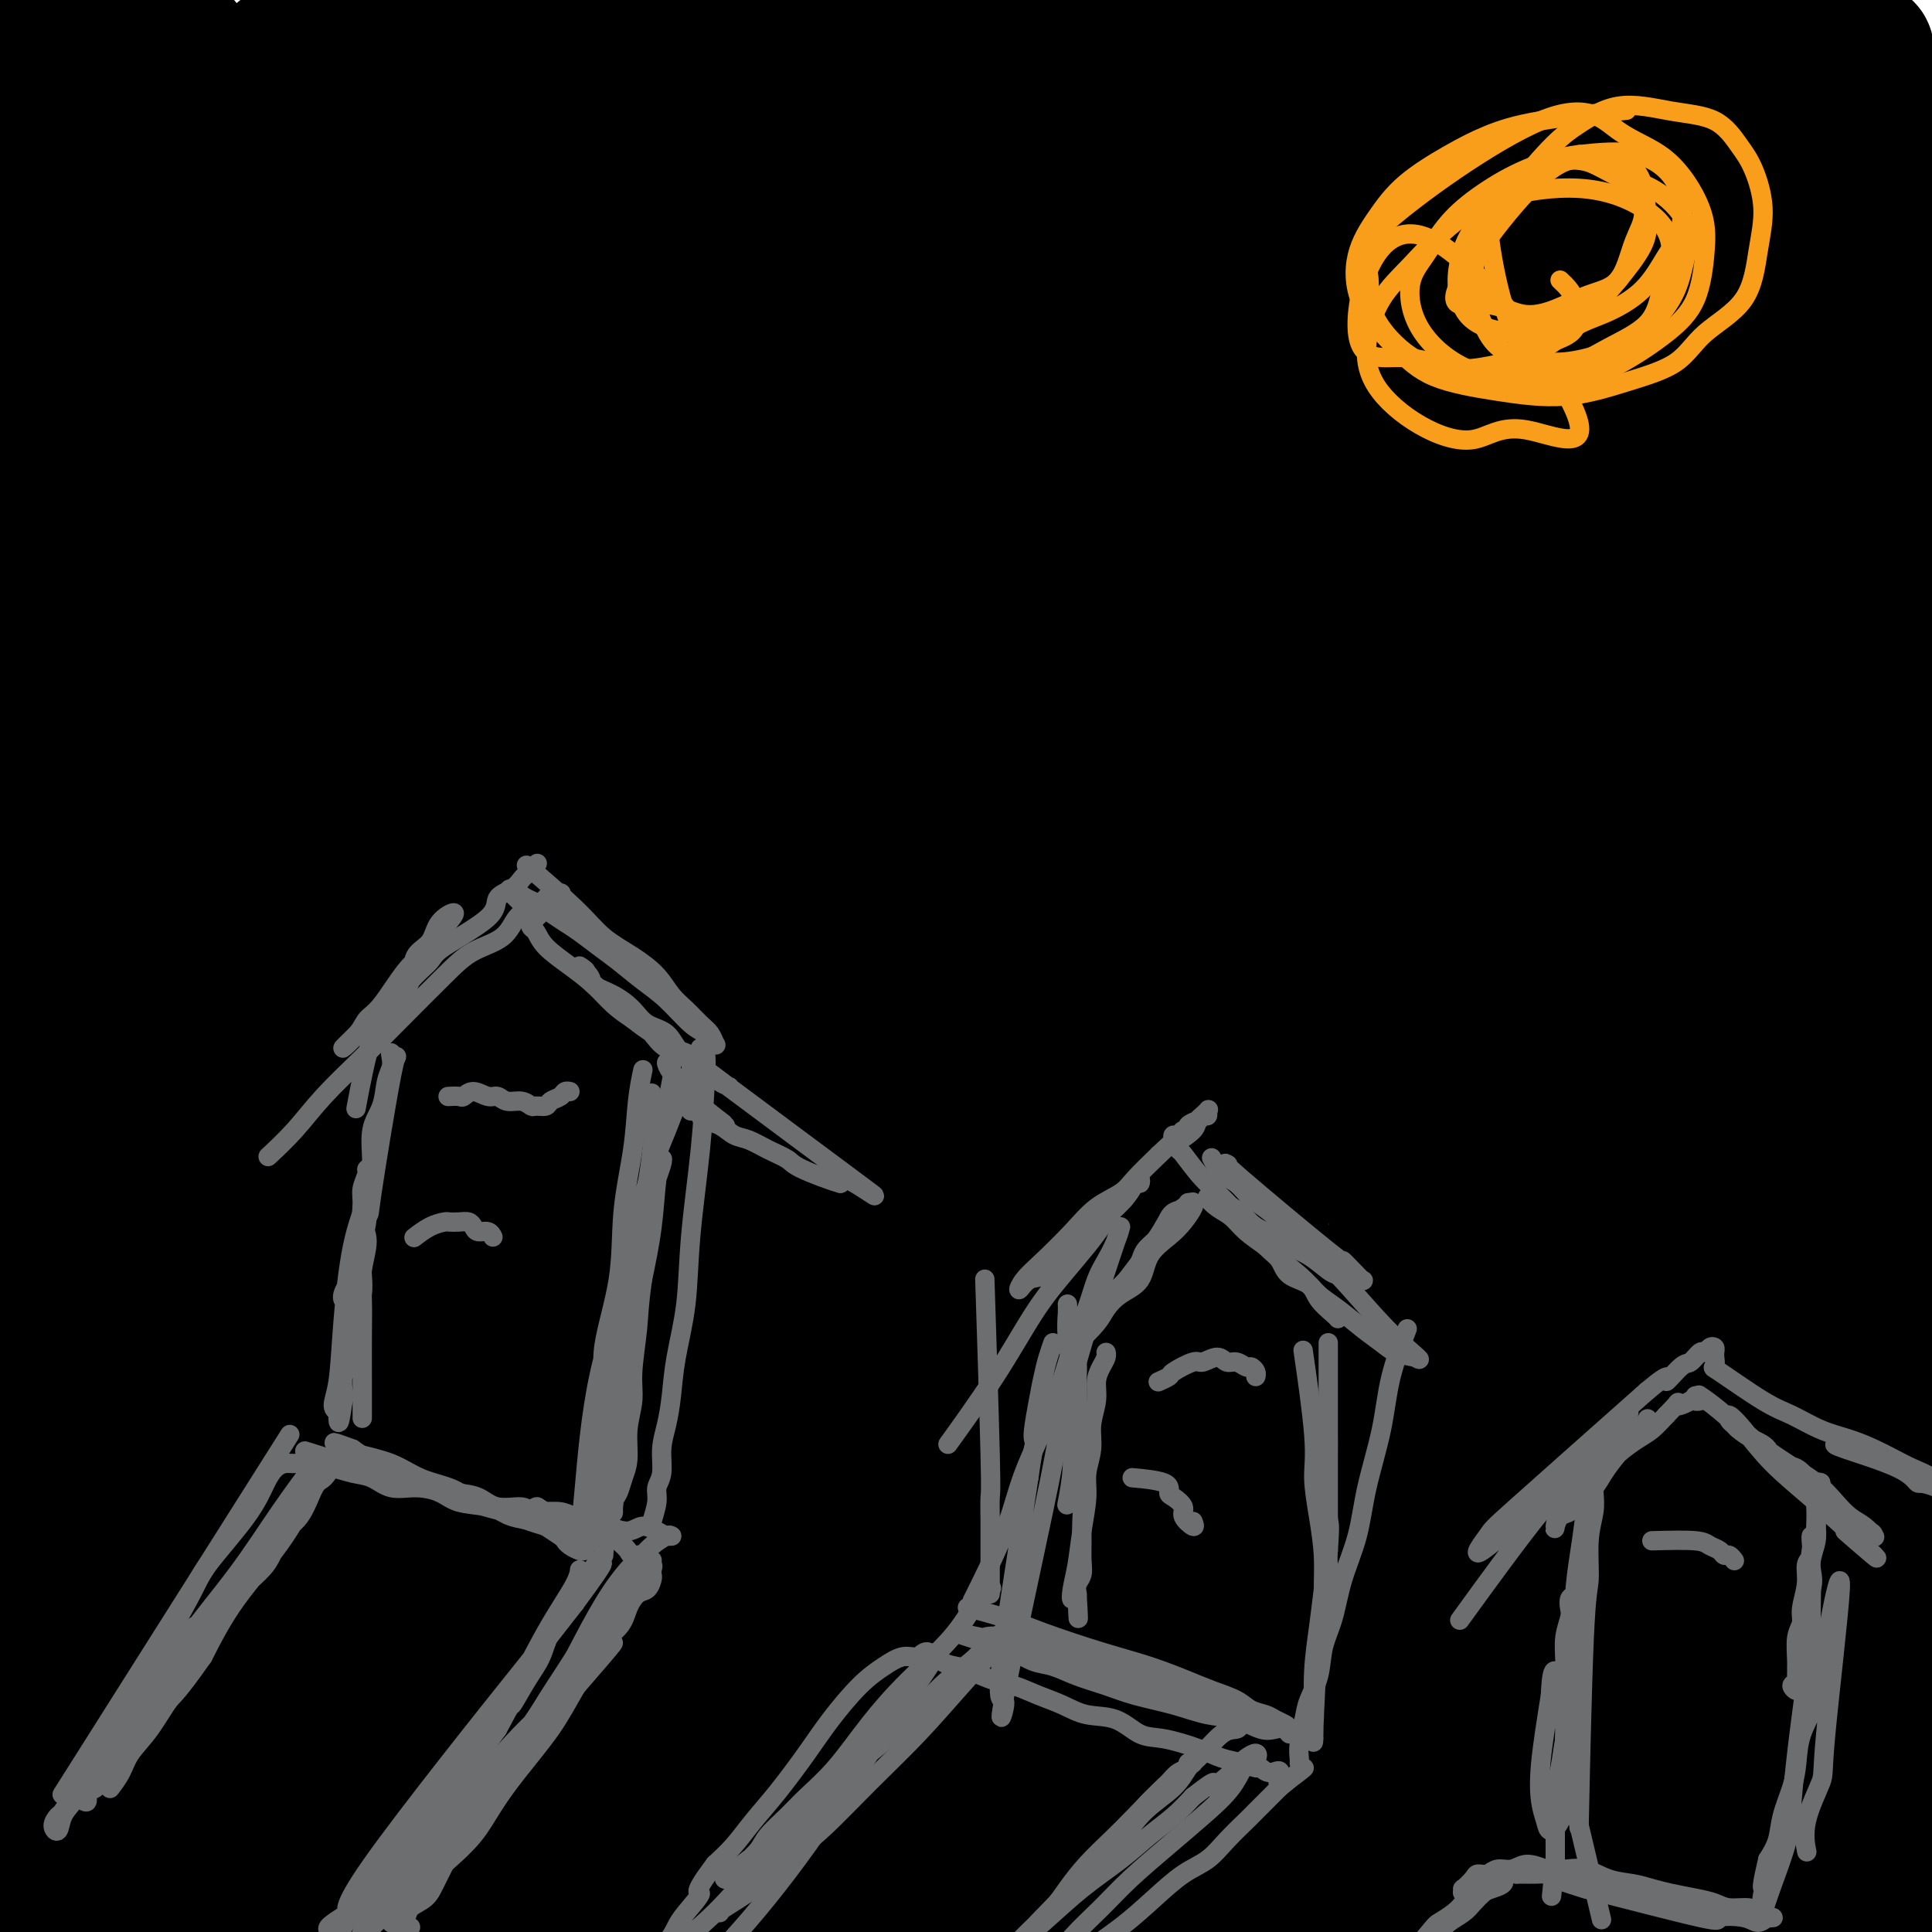 <svg viewBox='0 0 400 400' version='1.1' xmlns='http://www.w3.org/2000/svg' xmlns:xlink='http://www.w3.org/1999/xlink'><g fill='none' stroke='#000000' stroke-width='28' stroke-linecap='round' stroke-linejoin='round'><path d='M18,13c-0.138,-1.407 -0.276,-2.814 0,0c0.276,2.814 0.967,9.849 1,16c0.033,6.151 -0.591,11.417 -1,17c-0.409,5.583 -0.604,11.482 -1,20c-0.396,8.518 -0.993,19.656 -1,32c-0.007,12.344 0.575,25.894 1,37c0.425,11.106 0.694,19.768 1,30c0.306,10.232 0.650,22.034 1,33c0.350,10.966 0.706,21.096 1,30c0.294,8.904 0.527,16.582 0,25c-0.527,8.418 -1.813,17.576 -2,26c-0.187,8.424 0.727,16.115 1,23c0.273,6.885 -0.093,12.966 0,19c0.093,6.034 0.644,12.021 1,17c0.356,4.979 0.515,8.948 1,13c0.485,4.052 1.294,8.185 2,12c0.706,3.815 1.307,7.310 2,10c0.693,2.690 1.477,4.574 2,6c0.523,1.426 0.785,2.395 1,4c0.215,1.605 0.383,3.848 1,5c0.617,1.152 1.682,1.215 2,2c0.318,0.785 -0.111,2.293 0,3c0.111,0.707 0.761,0.613 1,1c0.239,0.387 0.068,1.253 0,1c-0.068,-0.253 -0.034,-1.627 0,-3'/><path d='M32,392c0.649,0.578 -2.228,-12.476 -4,-26c-1.772,-13.524 -2.439,-27.517 -3,-43c-0.561,-15.483 -1.018,-32.457 -1,-49c0.018,-16.543 0.510,-32.654 1,-49c0.490,-16.346 0.978,-32.927 2,-49c1.022,-16.073 2.579,-31.640 4,-46c1.421,-14.360 2.706,-27.514 4,-40c1.294,-12.486 2.596,-24.304 3,-32c0.404,-7.696 -0.092,-11.271 0,-15c0.092,-3.729 0.771,-7.611 1,-10c0.229,-2.389 0.009,-3.283 0,-5c-0.009,-1.717 0.194,-4.255 0,-6c-0.194,-1.745 -0.784,-2.696 -1,-4c-0.216,-1.304 -0.059,-2.960 0,-4c0.059,-1.040 0.019,-1.463 0,-2c-0.019,-0.537 -0.016,-1.186 0,-2c0.016,-0.814 0.046,-1.791 0,3c-0.046,4.791 -0.168,15.350 0,28c0.168,12.650 0.627,27.392 1,45c0.373,17.608 0.659,38.083 1,59c0.341,20.917 0.738,42.276 3,64c2.262,21.724 6.390,43.814 9,64c2.610,20.186 3.703,38.469 6,55c2.297,16.531 5.797,31.308 8,41c2.203,9.692 3.107,14.297 4,19c0.893,4.703 1.775,9.504 2,12c0.225,2.496 -0.208,2.685 0,4c0.208,1.315 1.056,3.754 1,5c-0.056,1.246 -1.015,1.297 -1,3c0.015,1.703 1.004,5.058 1,1c-0.004,-4.058 -1.002,-15.529 -2,-27'/><path d='M71,386c-1.372,-4.592 -4.302,-3.071 -1,-47c3.302,-43.929 12.836,-133.309 19,-175c6.164,-41.691 8.959,-35.692 13,-41c4.041,-5.308 9.327,-21.924 12,-29c2.673,-7.076 2.733,-4.613 3,-4c0.267,0.613 0.740,-0.626 1,1c0.260,1.626 0.307,6.116 -1,18c-1.307,11.884 -3.967,31.161 -6,43c-2.033,11.839 -3.438,16.240 -4,18c-0.562,1.760 -0.281,0.880 0,0'/><path d='M121,-5c-2.412,3.610 -4.824,7.220 -9,15c-4.176,7.780 -10.115,19.732 -16,34c-5.885,14.268 -11.717,30.854 -17,49c-5.283,18.146 -10.019,37.853 -14,58c-3.981,20.147 -7.207,40.736 -9,62c-1.793,21.264 -2.152,43.204 -2,63c0.152,19.796 0.814,37.447 2,53c1.186,15.553 2.895,29.008 4,38c1.105,8.992 1.608,13.522 2,17c0.392,3.478 0.675,5.906 1,8c0.325,2.094 0.692,3.854 1,5c0.308,1.146 0.555,1.676 1,3c0.445,1.324 1.087,3.441 2,-4c0.913,-7.441 2.096,-24.442 4,-42c1.904,-17.558 4.528,-35.675 8,-56c3.472,-20.325 7.791,-42.858 13,-66c5.209,-23.142 11.307,-46.893 18,-68c6.693,-21.107 13.981,-39.570 21,-56c7.019,-16.430 13.771,-30.828 21,-45c7.229,-14.172 14.937,-28.117 19,-35c4.063,-6.883 4.482,-6.704 5,-8c0.518,-1.296 1.136,-4.066 2,-5c0.864,-0.934 1.975,-0.032 2,2c0.025,2.032 -1.034,5.194 -5,16c-3.966,10.806 -10.837,29.255 -17,48c-6.163,18.745 -11.618,37.784 -17,60c-5.382,22.216 -10.691,47.608 -16,73'/><path d='M125,214c-3.775,23.523 -5.212,45.831 -7,68c-1.788,22.169 -3.925,44.200 -5,60c-1.075,15.800 -1.087,25.371 -1,32c0.087,6.629 0.272,10.318 0,13c-0.272,2.682 -0.999,4.356 -1,6c-0.001,1.644 0.726,3.257 1,3c0.274,-0.257 0.094,-2.383 1,-11c0.906,-8.617 2.898,-23.726 6,-42c3.102,-18.274 7.312,-39.713 13,-65c5.688,-25.287 12.852,-54.421 22,-81c9.148,-26.579 20.279,-50.603 31,-73c10.721,-22.397 21.033,-43.168 27,-54c5.967,-10.832 7.590,-11.724 10,-15c2.410,-3.276 5.608,-8.937 9,-14c3.392,-5.063 6.977,-9.530 9,-11c2.023,-1.470 2.482,0.056 -3,14c-5.482,13.944 -16.906,40.307 -27,66c-10.094,25.693 -18.858,50.717 -27,76c-8.142,25.283 -15.660,50.825 -22,75c-6.340,24.175 -11.500,46.984 -15,66c-3.500,19.016 -5.341,34.239 -6,42c-0.659,7.761 -0.137,8.061 0,9c0.137,0.939 -0.111,2.517 0,4c0.111,1.483 0.582,2.871 3,-1c2.418,-3.871 6.785,-13.002 13,-27c6.215,-13.998 14.280,-32.862 24,-56c9.720,-23.138 21.096,-50.548 33,-76c11.904,-25.452 24.335,-48.946 39,-75c14.665,-26.054 31.564,-54.668 38,-66c6.436,-11.332 2.410,-5.380 3,-6c0.590,-0.620 5.795,-7.810 11,-15'/><path d='M304,60c12.533,-17.834 17.866,-18.920 18,-20c0.134,-1.080 -4.930,-2.156 -26,50c-21.070,52.156 -58.144,157.543 -74,208c-15.856,50.457 -10.493,45.985 -9,56c1.493,10.015 -0.885,34.518 -2,45c-1.115,10.482 -0.967,6.943 1,5c1.967,-1.943 5.754,-2.289 11,-12c5.246,-9.711 11.952,-28.786 20,-47c8.048,-18.214 17.439,-35.567 28,-55c10.561,-19.433 22.294,-40.947 32,-56c9.706,-15.053 17.386,-23.644 24,-31c6.614,-7.356 12.161,-13.477 15,-16c2.839,-2.523 2.971,-1.449 4,1c1.029,2.449 2.957,6.273 2,13c-0.957,6.727 -4.797,16.355 -14,46c-9.203,29.645 -23.767,79.305 -31,107c-7.233,27.695 -7.133,33.426 -8,42c-0.867,8.574 -2.700,19.992 -3,26c-0.300,6.008 0.933,6.607 1,8c0.067,1.393 -1.033,3.580 -1,6c0.033,2.420 1.200,5.071 5,2c3.800,-3.071 10.232,-11.865 16,-22c5.768,-10.135 10.872,-21.611 17,-34c6.128,-12.389 13.282,-25.692 18,-34c4.718,-8.308 7.001,-11.621 9,-14c1.999,-2.379 3.714,-3.822 5,-5c1.286,-1.178 2.143,-2.089 3,-3'/><path d='M365,326c3.160,-3.818 2.559,-2.362 3,0c0.441,2.362 1.922,5.629 2,12c0.078,6.371 -1.248,15.845 -2,23c-0.752,7.155 -0.931,11.991 -1,16c-0.069,4.009 -0.027,7.191 0,10c0.027,2.809 0.039,5.246 0,7c-0.039,1.754 -0.129,2.827 0,4c0.129,1.173 0.478,2.447 1,4c0.522,1.553 1.217,3.383 2,-1c0.783,-4.383 1.655,-14.981 2,-26c0.345,-11.019 0.164,-22.459 1,-35c0.836,-12.541 2.688,-26.184 3,-38c0.312,-11.816 -0.915,-21.807 -2,-33c-1.085,-11.193 -2.026,-23.589 -3,-36c-0.974,-12.411 -1.980,-24.836 -3,-38c-1.020,-13.164 -2.054,-27.067 -3,-40c-0.946,-12.933 -1.806,-24.897 -2,-37c-0.194,-12.103 0.277,-24.343 1,-33c0.723,-8.657 1.699,-13.729 2,-19c0.301,-5.271 -0.073,-10.742 0,-15c0.073,-4.258 0.593,-7.303 1,-10c0.407,-2.697 0.701,-5.044 1,-7c0.299,-1.956 0.602,-3.519 1,-5c0.398,-1.481 0.892,-2.881 1,-4c0.108,-1.119 -0.171,-1.959 0,-3c0.171,-1.041 0.792,-2.285 1,0c0.208,2.285 0.003,8.098 0,18c-0.003,9.902 0.195,23.891 1,39c0.805,15.109 2.217,31.337 3,47c0.783,15.663 0.938,30.761 1,55c0.062,24.239 0.031,57.620 0,91'/><path d='M376,272c-0.428,27.451 -1.997,23.077 -4,35c-2.003,11.923 -4.439,40.141 -5,55c-0.561,14.859 0.752,16.358 2,20c1.248,3.642 2.429,9.427 3,14c0.571,4.573 0.531,7.936 1,10c0.469,2.064 1.447,2.831 2,4c0.553,1.169 0.681,2.742 1,4c0.319,1.258 0.830,2.200 1,3c0.170,0.800 -0.001,1.456 0,2c0.001,0.544 0.174,0.976 -1,-6c-1.174,-6.976 -3.694,-21.361 -6,-35c-2.306,-13.639 -4.397,-26.533 -6,-43c-1.603,-16.467 -2.716,-36.507 -3,-54c-0.284,-17.493 0.263,-32.439 1,-48c0.737,-15.561 1.665,-31.738 3,-46c1.335,-14.262 3.078,-26.609 5,-39c1.922,-12.391 4.021,-24.827 6,-35c1.979,-10.173 3.836,-18.082 5,-25c1.164,-6.918 1.636,-12.845 2,-19c0.364,-6.155 0.619,-12.537 1,-18c0.381,-5.463 0.887,-10.006 1,-14c0.113,-3.994 -0.166,-7.439 0,-10c0.166,-2.561 0.779,-4.237 1,-6c0.221,-1.763 0.051,-3.613 0,-5c-0.051,-1.387 0.017,-2.312 0,-3c-0.017,-0.688 -0.118,-1.140 0,-2c0.118,-0.860 0.454,-2.127 1,3c0.546,5.127 1.301,16.650 2,29c0.699,12.350 1.343,25.529 2,41c0.657,15.471 1.329,33.236 2,51'/><path d='M393,135c1.542,28.649 1.897,39.271 2,54c0.103,14.729 -0.048,33.564 0,49c0.048,15.436 0.293,27.472 0,38c-0.293,10.528 -1.125,19.548 -2,28c-0.875,8.452 -1.795,16.336 -3,23c-1.205,6.664 -2.697,12.107 -4,21c-1.303,8.893 -2.419,21.236 -3,27c-0.581,5.764 -0.627,4.951 -1,6c-0.373,1.049 -1.072,3.961 -1,6c0.072,2.039 0.914,3.205 1,4c0.086,0.795 -0.582,1.218 -1,2c-0.418,0.782 -0.584,1.923 -1,1c-0.416,-0.923 -1.083,-3.912 -2,-14c-0.917,-10.088 -2.084,-27.277 -3,-43c-0.916,-15.723 -1.580,-29.979 -2,-48c-0.420,-18.021 -0.596,-39.807 -1,-55c-0.404,-15.193 -1.036,-23.793 0,-46c1.036,-22.207 3.739,-58.022 5,-76c1.261,-17.978 1.080,-18.118 1,-22c-0.080,-3.882 -0.059,-11.506 0,-18c0.059,-6.494 0.156,-11.857 0,-17c-0.156,-5.143 -0.564,-10.065 -1,-15c-0.436,-4.935 -0.901,-9.882 -1,-14c-0.099,-4.118 0.169,-7.408 0,-10c-0.169,-2.592 -0.775,-4.487 -1,-6c-0.225,-1.513 -0.071,-2.643 0,-4c0.071,-1.357 0.058,-2.942 0,-4c-0.058,-1.058 -0.159,-1.588 0,-1c0.159,0.588 0.580,2.294 1,4'/><path d='M376,5c0.231,5.364 0.307,17.275 0,30c-0.307,12.725 -0.998,26.263 -1,42c-0.002,15.737 0.683,33.673 1,52c0.317,18.327 0.265,37.046 1,56c0.735,18.954 2.257,38.144 3,55c0.743,16.856 0.706,31.377 1,45c0.294,13.623 0.918,26.348 1,34c0.082,7.652 -0.377,10.232 -1,13c-0.623,2.768 -1.409,5.726 -2,8c-0.591,2.274 -0.987,3.866 -1,5c-0.013,1.134 0.358,1.811 0,3c-0.358,1.189 -1.445,2.890 -2,4c-0.555,1.110 -0.580,1.629 -1,2c-0.420,0.371 -1.236,0.594 -5,-4c-3.764,-4.594 -10.475,-14.005 -15,-25c-4.525,-10.995 -6.864,-23.573 -10,-39c-3.136,-15.427 -7.071,-33.704 -9,-51c-1.929,-17.296 -1.854,-33.613 -2,-50c-0.146,-16.387 -0.513,-32.844 0,-48c0.513,-15.156 1.906,-29.009 4,-42c2.094,-12.991 4.889,-25.119 7,-34c2.111,-8.881 3.537,-14.514 5,-20c1.463,-5.486 2.961,-10.827 4,-15c1.039,-4.173 1.619,-7.180 2,-10c0.381,-2.820 0.564,-5.452 1,-7c0.436,-1.548 1.125,-2.013 1,-3c-0.125,-0.987 -1.064,-2.497 -1,-4c0.064,-1.503 1.131,-3.001 1,2c-0.131,5.001 -1.458,16.500 -3,30c-1.542,13.500 -3.298,29.000 -5,48c-1.702,19.000 -3.351,41.500 -5,64'/><path d='M345,146c-1.437,61.435 0.971,143.023 3,182c2.029,38.977 3.679,35.342 4,38c0.321,2.658 -0.687,11.607 -1,17c-0.313,5.393 0.069,7.230 0,9c-0.069,1.770 -0.589,3.474 -1,5c-0.411,1.526 -0.713,2.875 -1,4c-0.287,1.125 -0.558,2.026 -1,3c-0.442,0.974 -1.055,2.020 -3,0c-1.945,-2.020 -5.223,-7.106 -8,-18c-2.777,-10.894 -5.055,-27.597 -7,-45c-1.945,-17.403 -3.557,-35.507 -4,-55c-0.443,-19.493 0.283,-40.374 2,-61c1.717,-20.626 4.424,-40.997 7,-60c2.576,-19.003 5.022,-36.639 8,-53c2.978,-16.361 6.487,-31.448 9,-43c2.513,-11.552 4.029,-19.569 5,-25c0.971,-5.431 1.396,-8.276 2,-12c0.604,-3.724 1.387,-8.329 2,-11c0.613,-2.671 1.057,-3.409 1,-4c-0.057,-0.591 -0.615,-1.035 -3,6c-2.385,7.035 -6.596,21.548 -10,37c-3.404,15.452 -6.003,31.844 -9,53c-2.997,21.156 -6.394,47.075 -8,70c-1.606,22.925 -1.420,42.856 -2,63c-0.580,20.144 -1.925,40.500 -2,58c-0.075,17.500 1.122,32.143 1,41c-0.122,8.857 -1.561,11.929 -3,15'/><path d='M326,360c-1.342,29.203 -1.698,13.711 -2,9c-0.302,-4.711 -0.551,1.359 -1,4c-0.449,2.641 -1.099,1.854 -2,3c-0.901,1.146 -2.052,4.224 -6,1c-3.948,-3.224 -10.691,-12.751 -14,-26c-3.309,-13.249 -3.183,-30.219 -4,-49c-0.817,-18.781 -2.578,-39.372 -2,-61c0.578,-21.628 3.494,-44.292 7,-65c3.506,-20.708 7.602,-39.459 12,-57c4.398,-17.541 9.098,-33.873 14,-48c4.902,-14.127 10.005,-26.049 14,-36c3.995,-9.951 6.883,-17.930 9,-23c2.117,-5.070 3.462,-7.229 4,-9c0.538,-1.771 0.268,-3.152 1,-5c0.732,-1.848 2.466,-4.161 1,-2c-1.466,2.161 -6.130,8.798 -12,21c-5.870,12.202 -12.944,29.970 -20,49c-7.056,19.030 -14.092,39.322 -20,63c-5.908,23.678 -10.687,50.743 -13,76c-2.313,25.257 -2.159,48.707 -2,70c0.159,21.293 0.325,40.429 2,58c1.675,17.571 4.861,33.576 6,42c1.139,8.424 0.233,9.267 0,11c-0.233,1.733 0.208,4.356 0,7c-0.208,2.644 -1.064,5.311 -1,5c0.064,-0.311 1.048,-3.599 -2,2c-3.048,5.599 -10.128,20.084 -11,-19c-0.872,-39.084 4.465,-131.738 10,-182c5.535,-50.262 11.267,-58.131 17,-66'/><path d='M311,133c6.606,-20.587 14.621,-39.056 22,-55c7.379,-15.944 14.121,-29.364 20,-42c5.879,-12.636 10.896,-24.486 14,-30c3.104,-5.514 4.295,-4.690 5,-5c0.705,-0.310 0.923,-1.753 1,-2c0.077,-0.247 0.012,0.702 -5,10c-5.012,9.298 -14.971,26.944 -23,46c-8.029,19.056 -14.126,39.520 -21,62c-6.874,22.480 -14.524,46.974 -21,71c-6.476,24.026 -11.777,47.585 -14,68c-2.223,20.415 -1.366,37.687 -1,53c0.366,15.313 0.242,28.667 1,38c0.758,9.333 2.398,14.646 3,18c0.602,3.354 0.164,4.751 0,6c-0.164,1.249 -0.056,2.351 0,4c0.056,1.649 0.059,3.844 0,3c-0.059,-0.844 -0.179,-4.729 1,-15c1.179,-10.271 3.658,-26.930 6,-44c2.342,-17.070 4.547,-34.552 8,-54c3.453,-19.448 8.154,-40.863 13,-61c4.846,-20.137 9.836,-38.997 14,-54c4.164,-15.003 7.500,-26.150 10,-34c2.500,-7.850 4.162,-12.403 5,-15c0.838,-2.597 0.852,-3.236 2,-5c1.148,-1.764 3.428,-4.652 2,0c-1.428,4.652 -6.566,16.843 -12,33c-5.434,16.157 -11.166,36.280 -16,57c-4.834,20.720 -8.770,42.038 -13,64c-4.230,21.962 -8.754,44.567 -12,64c-3.246,19.433 -5.213,35.695 -7,49c-1.787,13.305 -3.393,23.652 -5,34'/><path d='M288,397c-2.174,13.402 -1.610,5.408 -1,7c0.610,1.592 1.266,12.770 -1,5c-2.266,-7.770 -7.453,-34.486 -8,-56c-0.547,-21.514 3.547,-37.825 7,-58c3.453,-20.175 6.265,-44.216 11,-67c4.735,-22.784 11.393,-44.313 17,-63c5.607,-18.687 10.163,-34.532 15,-49c4.837,-14.468 9.956,-27.558 13,-37c3.044,-9.442 4.013,-15.237 5,-20c0.987,-4.763 1.991,-8.494 2,-11c0.009,-2.506 -0.979,-3.786 -1,-6c-0.021,-2.214 0.924,-5.361 -1,-4c-1.924,1.361 -6.717,7.230 -10,4c-3.283,-3.230 -5.056,-15.560 -21,27c-15.944,42.560 -46.060,140.009 -59,191c-12.940,50.991 -8.706,55.524 -8,69c0.706,13.476 -2.118,35.895 -3,54c-0.882,18.105 0.176,31.895 0,38c-0.176,6.105 -1.587,4.525 -2,5c-0.413,0.475 0.171,3.005 0,6c-0.171,2.995 -1.097,6.455 -2,2c-0.903,-4.455 -1.783,-16.826 -2,-32c-0.217,-15.174 0.231,-33.150 3,-55c2.769,-21.850 7.861,-47.575 14,-74c6.139,-26.425 13.325,-53.550 22,-79c8.675,-25.450 18.837,-49.225 29,-73'/><path d='M307,121c9.769,-22.140 19.692,-40.991 29,-57c9.308,-16.009 18.003,-29.177 23,-37c4.997,-7.823 6.298,-10.300 8,-13c1.702,-2.700 3.805,-5.621 3,-5c-0.805,0.621 -4.516,4.784 -11,14c-6.484,9.216 -15.739,23.485 -26,40c-10.261,16.515 -21.527,35.276 -34,57c-12.473,21.724 -26.152,46.409 -38,70c-11.848,23.591 -21.863,46.086 -31,67c-9.137,20.914 -17.394,40.247 -24,57c-6.606,16.753 -11.561,30.926 -15,40c-3.439,9.074 -5.363,13.049 -7,16c-1.637,2.951 -2.988,4.878 -4,7c-1.012,2.122 -1.687,4.440 -3,4c-1.313,-0.440 -3.265,-3.637 -1,-15c2.265,-11.363 8.746,-30.891 16,-52c7.254,-21.109 15.282,-43.798 25,-69c9.718,-25.202 21.126,-52.918 33,-78c11.874,-25.082 24.214,-47.532 36,-68c11.786,-20.468 23.017,-38.955 32,-52c8.983,-13.045 15.719,-20.648 20,-26c4.281,-5.352 6.106,-8.452 8,-11c1.894,-2.548 3.855,-4.544 1,-1c-2.855,3.544 -10.528,12.627 -22,27c-11.472,14.373 -26.743,34.035 -42,56c-15.257,21.965 -30.500,46.233 -47,72c-16.500,25.767 -34.258,53.034 -48,78c-13.742,24.966 -23.467,47.630 -32,67c-8.533,19.370 -15.874,35.446 -23,51c-7.126,15.554 -14.036,30.587 -10,22c4.036,-8.587 19.018,-40.793 34,-73'/><path d='M157,309c11.161,-23.734 22.063,-46.568 36,-72c13.937,-25.432 30.908,-53.462 48,-80c17.092,-26.538 34.305,-51.584 44,-65c9.695,-13.416 11.873,-15.203 16,-20c4.127,-4.797 10.205,-12.604 17,-21c6.795,-8.396 14.308,-17.382 15,-19c0.692,-1.618 -5.437,4.132 -16,16c-10.563,11.868 -25.561,29.854 -42,49c-16.439,19.146 -34.318,39.452 -51,60c-16.682,20.548 -32.168,41.339 -47,62c-14.832,20.661 -29.012,41.193 -41,59c-11.988,17.807 -21.786,32.890 -28,43c-6.214,10.110 -8.843,15.247 -10,18c-1.157,2.753 -0.840,3.123 -2,5c-1.160,1.877 -3.797,5.262 -2,1c1.797,-4.262 8.029,-16.172 17,-33c8.971,-16.828 20.682,-38.573 34,-62c13.318,-23.427 28.244,-48.536 43,-73c14.756,-24.464 29.341,-48.281 45,-72c15.659,-23.719 32.392,-47.338 39,-56c6.608,-8.662 3.092,-2.366 4,-3c0.908,-0.634 6.240,-8.196 11,-15c4.760,-6.804 8.946,-12.849 6,-11c-2.946,1.849 -13.026,11.594 -26,26c-12.974,14.406 -28.843,33.474 -46,54c-17.157,20.526 -35.602,42.512 -53,66c-17.398,23.488 -33.747,48.479 -48,71c-14.253,22.521 -26.408,42.573 -37,61c-10.592,18.427 -19.621,35.230 -26,47c-6.379,11.770 -10.108,18.506 -12,22c-1.892,3.494 -1.946,3.747 -2,4'/><path d='M43,371c-10.933,20.022 0.233,3.078 -1,5c-1.233,1.922 -14.866,22.710 10,-20c24.866,-42.710 88.232,-148.919 123,-203c34.768,-54.081 40.939,-56.034 54,-70c13.061,-13.966 33.013,-39.946 44,-53c10.987,-13.054 13.010,-13.184 16,-16c2.990,-2.816 6.949,-8.320 10,-13c3.051,-4.680 5.196,-8.536 -1,-3c-6.196,5.536 -20.731,20.465 -36,36c-15.269,15.535 -31.272,31.677 -49,51c-17.728,19.323 -37.183,41.825 -54,63c-16.817,21.175 -30.997,41.021 -44,59c-13.003,17.979 -24.830,34.092 -35,50c-10.170,15.908 -18.683,31.611 -23,39c-4.317,7.389 -4.436,6.466 -5,7c-0.564,0.534 -1.572,2.527 -2,4c-0.428,1.473 -0.276,2.427 0,2c0.276,-0.427 0.678,-2.235 13,-27c12.322,-24.765 36.566,-72.488 68,-124c31.434,-51.512 70.060,-106.814 86,-129c15.940,-22.186 9.194,-11.257 11,-12c1.806,-0.743 12.165,-13.158 13,-14c0.835,-0.842 -7.852,9.889 -18,23c-10.148,13.111 -21.757,28.603 -35,47c-13.243,18.397 -28.122,39.698 -43,61'/><path d='M145,134c-21.155,29.265 -26.043,36.926 -42,62c-15.957,25.074 -42.982,67.561 -54,85c-11.018,17.439 -6.028,9.832 -5,8c1.028,-1.832 -1.905,2.113 -4,5c-2.095,2.887 -3.353,4.717 -3,1c0.353,-3.717 2.316,-12.981 6,-26c3.684,-13.019 9.090,-29.792 16,-48c6.910,-18.208 15.325,-37.850 25,-60c9.675,-22.150 20.612,-46.808 31,-67c10.388,-20.192 20.228,-35.918 28,-48c7.772,-12.082 13.477,-20.519 16,-24c2.523,-3.481 1.866,-2.007 3,-3c1.134,-0.993 4.060,-4.452 2,-2c-2.060,2.452 -9.105,10.816 -18,23c-8.895,12.184 -19.639,28.188 -30,43c-10.361,14.812 -20.338,28.431 -30,42c-9.662,13.569 -19.011,27.089 -24,34c-4.989,6.911 -5.620,7.214 -7,9c-1.380,1.786 -3.508,5.056 -5,7c-1.492,1.944 -2.346,2.563 -3,2c-0.654,-0.563 -1.107,-2.307 0,-8c1.107,-5.693 3.776,-15.335 8,-27c4.224,-11.665 10.005,-25.352 16,-40c5.995,-14.648 12.206,-30.255 18,-44c5.794,-13.745 11.171,-25.628 14,-32c2.829,-6.372 3.109,-7.234 3,-7c-0.109,0.234 -0.606,1.563 2,-5c2.606,-6.563 8.316,-21.018 -1,0c-9.316,21.018 -33.658,77.509 -58,134'/><path d='M49,148c-9.264,22.355 -2.923,11.242 -1,8c1.923,-3.242 -0.572,1.387 -2,4c-1.428,2.613 -1.790,3.209 -2,3c-0.210,-0.209 -0.267,-1.224 -1,-3c-0.733,-1.776 -2.142,-4.314 -2,-13c0.142,-8.686 1.835,-23.522 3,-37c1.165,-13.478 1.803,-25.600 4,-38c2.197,-12.400 5.952,-25.080 8,-33c2.048,-7.920 2.390,-11.081 3,-14c0.610,-2.919 1.489,-5.596 2,-8c0.511,-2.404 0.654,-4.536 1,-6c0.346,-1.464 0.894,-2.260 1,-3c0.106,-0.740 -0.231,-1.422 0,-2c0.231,-0.578 1.030,-1.051 1,-1c-0.030,0.051 -0.890,0.627 -1,1c-0.110,0.373 0.528,0.544 -1,2c-1.528,1.456 -5.224,4.198 -7,6c-1.776,1.802 -1.633,2.662 -2,3c-0.367,0.338 -1.245,0.152 -2,0c-0.755,-0.152 -1.387,-0.271 -2,0c-0.613,0.271 -1.206,0.931 -2,1c-0.794,0.069 -1.790,-0.452 -2,-1c-0.210,-0.548 0.365,-1.121 0,-1c-0.365,0.121 -1.672,0.937 -2,1c-0.328,0.063 0.321,-0.627 1,-1c0.679,-0.373 1.388,-0.430 4,0c2.612,0.430 7.126,1.347 17,3c9.874,1.653 25.107,4.044 38,6c12.893,1.956 23.447,3.478 34,5'/><path d='M137,30c21.331,2.492 28.658,2.223 38,3c9.342,0.777 20.697,2.600 28,3c7.303,0.400 10.553,-0.625 15,-1c4.447,-0.375 10.091,-0.101 14,0c3.909,0.101 6.082,0.029 9,0c2.918,-0.029 6.582,-0.014 9,0c2.418,0.014 3.591,0.029 6,0c2.409,-0.029 6.053,-0.100 9,0c2.947,0.100 5.198,0.370 8,1c2.802,0.630 6.157,1.619 10,2c3.843,0.381 8.176,0.155 12,0c3.824,-0.155 7.140,-0.238 11,0c3.860,0.238 8.263,0.797 12,1c3.737,0.203 6.809,0.050 9,0c2.191,-0.050 3.501,0.002 5,0c1.499,-0.002 3.189,-0.057 5,0c1.811,0.057 3.744,0.226 5,0c1.256,-0.226 1.833,-0.847 3,-1c1.167,-0.153 2.922,0.163 4,0c1.078,-0.163 1.478,-0.805 2,-1c0.522,-0.195 1.164,0.057 0,0c-1.164,-0.057 -4.136,-0.424 0,0c4.136,0.424 15.379,1.638 -4,-2c-19.379,-3.638 -69.381,-12.130 -96,-16c-26.619,-3.870 -29.857,-3.120 -39,-3c-9.143,0.120 -24.192,-0.391 -38,0c-13.808,0.391 -26.374,1.683 -38,4c-11.626,2.317 -22.313,5.658 -33,9'/><path d='M103,29c-7.967,2.558 -11.385,4.452 -15,6c-3.615,1.548 -7.427,2.751 -10,4c-2.573,1.249 -3.906,2.543 -5,3c-1.094,0.457 -1.948,0.075 -3,0c-1.052,-0.075 -2.302,0.155 -3,0c-0.698,-0.155 -0.843,-0.696 0,-2c0.843,-1.304 2.676,-3.371 11,-7c8.324,-3.629 23.140,-8.821 37,-12c13.860,-3.179 26.763,-4.344 43,-6c16.237,-1.656 35.810,-3.802 54,-4c18.190,-0.198 34.999,1.552 51,3c16.001,1.448 31.193,2.596 46,4c14.807,1.404 29.230,3.066 38,4c8.770,0.934 11.888,1.139 15,1c3.112,-0.139 6.218,-0.623 8,-1c1.782,-0.377 2.240,-0.648 3,-1c0.760,-0.352 1.824,-0.786 1,-2c-0.824,-1.214 -3.535,-3.210 -11,-5c-7.465,-1.790 -19.685,-3.375 -32,-4c-12.315,-0.625 -24.727,-0.290 -38,0c-13.273,0.290 -27.409,0.535 -42,1c-14.591,0.465 -29.638,1.149 -44,2c-14.362,0.851 -28.041,1.868 -42,3c-13.959,1.132 -28.200,2.380 -39,4c-10.800,1.620 -18.160,3.611 -24,5c-5.840,1.389 -10.160,2.176 -13,3c-2.840,0.824 -4.200,1.685 -6,2c-1.800,0.315 -4.039,0.084 -4,0c0.039,-0.084 2.357,-0.023 -1,1c-3.357,1.023 -12.388,3.006 8,-4c20.388,-7.006 70.194,-23.003 120,-39'/><path d='M206,-12c34.024,-7.675 55.584,-5.861 73,-4c17.416,1.861 30.689,3.770 39,5c8.311,1.230 11.660,1.780 13,2c1.340,0.220 0.670,0.110 0,0'/><path d='M317,44c0.198,-0.086 0.396,-0.172 0,0c-0.396,0.172 -1.387,0.601 0,0c1.387,-0.601 5.151,-2.234 0,0c-5.151,2.234 -19.219,8.334 -29,14c-9.781,5.666 -15.277,10.899 -22,17c-6.723,6.101 -14.673,13.069 -20,18c-5.327,4.931 -8.031,7.823 -11,11c-2.969,3.177 -6.202,6.638 -8,9c-1.798,2.362 -2.159,3.624 -3,5c-0.841,1.376 -2.161,2.864 -3,4c-0.839,1.136 -1.195,1.919 -1,3c0.195,1.081 0.943,2.458 3,3c2.057,0.542 5.425,0.247 13,-4c7.575,-4.247 19.359,-12.448 28,-20c8.641,-7.552 14.139,-14.457 20,-21c5.861,-6.543 12.085,-12.724 16,-17c3.915,-4.276 5.519,-6.646 7,-9c1.481,-2.354 2.837,-4.693 4,-6c1.163,-1.307 2.133,-1.581 3,-2c0.867,-0.419 1.630,-0.982 2,-2c0.370,-1.018 0.347,-2.489 -3,1c-3.347,3.489 -10.016,11.939 -17,21c-6.984,9.061 -14.281,18.732 -22,30c-7.719,11.268 -15.859,24.134 -24,37'/><path d='M250,136c-10.877,16.761 -15.068,25.162 -20,35c-4.932,9.838 -10.603,21.111 -16,32c-5.397,10.889 -10.520,21.394 -13,29c-2.480,7.606 -2.317,12.312 -3,19c-0.683,6.688 -2.210,15.357 -2,23c0.210,7.643 2.159,14.260 5,22c2.841,7.740 6.574,16.602 10,24c3.426,7.398 6.546,13.330 11,19c4.454,5.670 10.241,11.078 15,16c4.759,4.922 8.489,9.359 12,13c3.511,3.641 6.803,6.486 10,9c3.197,2.514 6.297,4.697 9,7c2.703,2.303 5.007,4.725 7,8c1.993,3.275 3.673,7.403 5,11c1.327,3.597 2.300,6.663 3,10c0.700,3.337 1.126,6.945 1,10c-0.126,3.055 -0.802,5.558 -1,8c-0.198,2.442 0.084,4.822 -3,7c-3.084,2.178 -9.535,4.153 -14,1c-4.465,-3.153 -6.946,-11.436 -8,-23c-1.054,-11.564 -0.683,-26.411 1,-38c1.683,-11.589 4.676,-19.920 6,-26c1.324,-6.080 0.978,-9.910 2,-14c1.022,-4.090 3.413,-8.441 5,-11c1.587,-2.559 2.370,-3.327 3,-4c0.630,-0.673 1.107,-1.253 2,-2c0.893,-0.747 2.202,-1.663 3,0c0.798,1.663 1.085,5.904 0,13c-1.085,7.096 -3.543,17.048 -6,27'/><path d='M274,361c-2.248,9.816 -4.868,14.355 -7,19c-2.132,4.645 -3.774,9.394 -5,13c-1.226,3.606 -2.034,6.067 -3,8c-0.966,1.933 -2.088,3.337 -3,5c-0.912,1.663 -1.614,3.585 -2,5c-0.386,1.415 -0.455,2.323 -1,3c-0.545,0.677 -1.567,1.123 -1,-2c0.567,-3.123 2.722,-9.815 5,-20c2.278,-10.185 4.680,-23.862 7,-34c2.320,-10.138 4.559,-16.736 6,-22c1.441,-5.264 2.083,-9.195 3,-12c0.917,-2.805 2.109,-4.485 3,-6c0.891,-1.515 1.482,-2.867 2,-4c0.518,-1.133 0.963,-2.049 0,3c-0.963,5.049 -3.334,16.062 -7,27c-3.666,10.938 -8.628,21.802 -13,32c-4.372,10.198 -8.155,19.730 -12,26c-3.845,6.270 -7.751,9.278 -10,12c-2.249,2.722 -2.841,5.159 -4,7c-1.159,1.841 -2.884,3.085 -4,4c-1.116,0.915 -1.624,1.499 -3,2c-1.376,0.501 -3.619,0.918 -3,-5c0.619,-5.918 4.100,-18.170 7,-31c2.900,-12.830 5.221,-26.236 8,-40c2.779,-13.764 6.018,-27.884 9,-41c2.982,-13.116 5.706,-25.227 7,-31c1.294,-5.773 1.156,-5.208 -1,-2c-2.156,3.208 -6.330,9.059 -12,19c-5.670,9.941 -12.835,23.970 -20,38'/><path d='M220,334c-8.242,15.208 -12.346,25.727 -19,39c-6.654,13.273 -15.858,29.301 -22,39c-6.142,9.699 -9.221,13.071 -11,16c-1.779,2.929 -2.256,5.416 -3,7c-0.744,1.584 -1.754,2.265 -3,4c-1.246,1.735 -2.728,4.525 -1,1c1.728,-3.525 6.668,-13.366 13,-25c6.332,-11.634 14.058,-25.062 23,-38c8.942,-12.938 19.100,-25.387 28,-38c8.900,-12.613 16.542,-25.390 22,-33c5.458,-7.610 8.732,-10.055 11,-12c2.268,-1.945 3.529,-3.391 5,-5c1.471,-1.609 3.153,-3.380 3,-2c-0.153,1.380 -2.142,5.910 -8,14c-5.858,8.090 -15.585,19.740 -25,32c-9.415,12.260 -18.518,25.130 -28,38c-9.482,12.870 -19.342,25.742 -27,35c-7.658,9.258 -13.114,14.904 -16,19c-2.886,4.096 -3.200,6.641 -4,8c-0.800,1.359 -2.084,1.531 -3,3c-0.916,1.469 -1.462,4.235 1,1c2.462,-3.235 7.934,-12.471 14,-23c6.066,-10.529 12.728,-22.350 20,-34c7.272,-11.650 15.155,-23.130 20,-32c4.845,-8.870 6.651,-15.129 8,-19c1.349,-3.871 2.239,-5.355 3,-7c0.761,-1.645 1.392,-3.452 -1,-2c-2.392,1.452 -7.806,6.162 -15,14c-7.194,7.838 -16.168,18.802 -25,30c-8.832,11.198 -17.524,22.628 -25,33c-7.476,10.372 -13.738,19.686 -20,29'/><path d='M135,426c-8.216,11.439 -6.256,9.037 -5,6c1.256,-3.037 1.808,-6.707 6,-15c4.192,-8.293 12.023,-21.208 20,-33c7.977,-11.792 16.101,-22.460 22,-30c5.899,-7.540 9.572,-11.951 12,-15c2.428,-3.049 3.612,-4.737 5,-6c1.388,-1.263 2.982,-2.103 2,-1c-0.982,1.103 -4.539,4.149 -11,11c-6.461,6.851 -15.826,17.509 -25,28c-9.174,10.491 -18.157,20.816 -27,32c-8.843,11.184 -17.545,23.226 -22,30c-4.455,6.774 -4.661,8.278 -6,10c-1.339,1.722 -3.809,3.661 -5,5c-1.191,1.339 -1.102,2.078 -1,2c0.102,-0.078 0.217,-0.973 4,-8c3.783,-7.027 11.235,-20.188 17,-32c5.765,-11.812 9.843,-22.276 16,-33c6.157,-10.724 14.391,-21.707 13,-24c-1.391,-2.293 -12.408,4.105 -21,12c-8.592,7.895 -14.759,17.288 -20,25c-5.241,7.712 -9.556,13.745 -12,17c-2.444,3.255 -3.017,3.734 -4,5c-0.983,1.266 -2.377,3.319 -3,5c-0.623,1.681 -0.475,2.991 4,0c4.475,-2.991 13.279,-10.283 24,-19c10.721,-8.717 23.361,-18.858 36,-29'/><path d='M154,369c16.402,-12.443 25.407,-19.551 36,-27c10.593,-7.449 22.774,-15.240 29,-19c6.226,-3.760 6.497,-3.491 8,-4c1.503,-0.509 4.239,-1.798 4,1c-0.239,2.798 -3.453,9.682 -11,18c-7.547,8.318 -19.428,18.071 -30,28c-10.572,9.929 -19.836,20.035 -29,30c-9.164,9.965 -18.229,19.789 -23,25c-4.771,5.211 -5.250,5.810 -6,7c-0.750,1.190 -1.773,2.972 -3,4c-1.227,1.028 -2.660,1.303 -3,2c-0.340,0.697 0.411,1.816 5,-2c4.589,-3.816 13.016,-12.566 22,-20c8.984,-7.434 18.526,-13.550 29,-19c10.474,-5.450 21.881,-10.233 30,-12c8.119,-1.767 12.952,-0.516 17,0c4.048,0.516 7.313,0.298 10,1c2.687,0.702 4.797,2.325 6,4c1.203,1.675 1.499,3.403 0,6c-1.499,2.597 -4.795,6.062 -9,9c-4.205,2.938 -9.321,5.348 -19,8c-9.679,2.652 -23.921,5.544 -35,7c-11.079,1.456 -18.994,1.474 -29,1c-10.006,-0.474 -22.101,-1.442 -32,-3c-9.899,-1.558 -17.602,-3.706 -26,-6c-8.398,-2.294 -17.492,-4.733 -24,-6c-6.508,-1.267 -10.431,-1.362 -16,-2c-5.569,-0.638 -12.785,-1.819 -20,-3'/><path d='M35,397c-18.972,-3.107 -7.401,-0.873 -4,-1c3.401,-0.127 -1.367,-2.613 0,-8c1.367,-5.387 8.869,-13.674 16,-23c7.131,-9.326 13.891,-19.691 21,-30c7.109,-10.309 14.566,-20.560 21,-31c6.434,-10.440 11.846,-21.068 16,-29c4.154,-7.932 7.049,-13.169 9,-17c1.951,-3.831 2.956,-6.255 4,-8c1.044,-1.745 2.125,-2.811 3,-4c0.875,-1.189 1.543,-2.500 0,4c-1.543,6.500 -5.297,20.810 -10,36c-4.703,15.190 -10.354,31.261 -16,48c-5.646,16.739 -11.286,34.145 -16,50c-4.714,15.855 -8.500,30.159 -11,38c-2.500,7.841 -3.712,9.218 -5,14c-1.288,4.782 -2.650,12.968 -2,11c0.650,-1.968 3.312,-14.092 7,-27c3.688,-12.908 8.400,-26.602 12,-40c3.600,-13.398 6.087,-26.501 10,-39c3.913,-12.499 9.251,-24.393 12,-30c2.749,-5.607 2.907,-4.927 3,-6c0.093,-1.073 0.119,-3.901 1,-5c0.881,-1.099 2.616,-0.470 2,6c-0.616,6.470 -3.582,18.781 -7,31c-3.418,12.219 -7.287,24.347 -11,37c-3.713,12.653 -7.269,25.830 -9,33c-1.731,7.170 -1.637,8.334 -2,10c-0.363,1.666 -1.181,3.833 -2,6'/><path d='M77,423c-3.610,13.236 -0.633,3.325 -1,3c-0.367,-0.325 -4.076,8.935 0,0c4.076,-8.935 15.938,-36.064 24,-54c8.062,-17.936 12.322,-26.680 16,-33c3.678,-6.320 6.772,-10.217 9,-13c2.228,-2.783 3.591,-4.451 5,-6c1.409,-1.549 2.865,-2.980 4,-2c1.135,0.980 1.949,4.369 0,12c-1.949,7.631 -6.661,19.502 -12,31c-5.339,11.498 -11.305,22.622 -17,33c-5.695,10.378 -11.117,20.011 -15,26c-3.883,5.989 -6.225,8.335 -8,11c-1.775,2.665 -2.983,5.647 -4,7c-1.017,1.353 -1.843,1.075 -3,2c-1.157,0.925 -2.644,3.052 -5,0c-2.356,-3.052 -5.582,-11.284 -7,-24c-1.418,-12.716 -1.028,-29.916 -1,-46c0.028,-16.084 -0.306,-31.051 -1,-47c-0.694,-15.949 -1.748,-32.878 -3,-45c-1.252,-12.122 -2.702,-19.435 -4,-22c-1.298,-2.565 -2.443,-0.381 -2,-7c0.443,-6.619 2.473,-22.039 -4,-3c-6.473,19.039 -21.450,72.538 -29,102c-7.550,29.462 -7.673,34.887 -8,42c-0.327,7.113 -0.857,15.915 -1,21c-0.143,5.085 0.102,6.453 0,8c-0.102,1.547 -0.551,3.274 -1,5'/><path d='M9,424c-1.477,12.788 -0.171,6.759 0,4c0.171,-2.759 -0.795,-2.249 -1,1c-0.205,3.249 0.351,9.237 0,-3c-0.351,-12.237 -1.611,-42.700 -1,-63c0.611,-20.300 3.091,-30.437 4,-43c0.909,-12.563 0.246,-27.551 1,-40c0.754,-12.449 2.924,-22.358 4,-28c1.076,-5.642 1.058,-7.018 1,-9c-0.058,-1.982 -0.155,-4.570 0,-6c0.155,-1.430 0.563,-1.701 1,-3c0.437,-1.299 0.903,-3.626 1,1c0.097,4.626 -0.174,16.205 -1,29c-0.826,12.795 -2.205,26.806 -3,41c-0.795,14.194 -1.004,28.571 -2,42c-0.996,13.429 -2.780,25.912 -4,33c-1.220,7.088 -1.878,8.783 -2,11c-0.122,2.217 0.290,4.957 0,7c-0.290,2.043 -1.282,3.388 -2,4c-0.718,0.612 -1.163,0.489 -1,1c0.163,0.511 0.934,1.655 1,2c0.066,0.345 -0.573,-0.109 -1,-3c-0.427,-2.891 -0.642,-8.219 -1,-18c-0.358,-9.781 -0.858,-24.014 -1,-37c-0.142,-12.986 0.073,-24.726 0,-38c-0.073,-13.274 -0.436,-28.084 0,-41c0.436,-12.916 1.669,-23.939 3,-35c1.331,-11.061 2.759,-22.161 3,-33c0.241,-10.839 -0.704,-21.418 0,-30c0.704,-8.582 3.058,-15.166 4,-21c0.942,-5.834 0.471,-10.917 0,-16'/><path d='M12,133c2.626,-31.560 4.190,-42.960 5,-49c0.810,-6.040 0.865,-6.719 1,-9c0.135,-2.281 0.351,-6.163 1,-9c0.649,-2.837 1.732,-4.629 2,-7c0.268,-2.371 -0.280,-5.321 0,-8c0.280,-2.679 1.388,-5.085 2,-7c0.612,-1.915 0.727,-3.337 1,-5c0.273,-1.663 0.703,-3.567 1,-5c0.297,-1.433 0.460,-2.395 1,-4c0.540,-1.605 1.456,-3.852 2,-5c0.544,-1.148 0.715,-1.195 1,-2c0.285,-0.805 0.683,-2.366 1,-3c0.317,-0.634 0.552,-0.341 1,-1c0.448,-0.659 1.109,-2.270 1,0c-0.109,2.270 -0.990,8.422 -1,8c-0.010,-0.422 0.849,-7.417 -6,31c-6.849,38.417 -21.408,122.246 -27,160c-5.592,37.754 -2.217,29.431 -1,30c1.217,0.569 0.277,10.028 0,16c-0.277,5.972 0.108,8.457 0,11c-0.108,2.543 -0.709,5.146 -1,7c-0.291,1.854 -0.271,2.961 0,4c0.271,1.039 0.792,2.011 1,3c0.208,0.989 0.104,1.994 0,3'/><path d='M-3,292c-0.220,11.685 -0.268,3.898 0,1c0.268,-2.898 0.854,-0.905 1,-1c0.146,-0.095 -0.146,-2.277 0,-11c0.146,-8.723 0.730,-23.987 1,-39c0.270,-15.013 0.224,-29.775 1,-47c0.776,-17.225 2.372,-36.913 4,-54c1.628,-17.087 3.287,-31.573 5,-46c1.713,-14.427 3.481,-28.795 5,-40c1.519,-11.205 2.789,-19.246 4,-25c1.211,-5.754 2.362,-9.221 3,-12c0.638,-2.779 0.763,-4.868 1,-7c0.237,-2.132 0.585,-4.305 1,-6c0.415,-1.695 0.895,-2.910 1,-4c0.105,-1.090 -0.165,-2.055 0,-3c0.165,-0.945 0.766,-1.870 1,-3c0.234,-1.130 0.101,-2.464 0,-3c-0.101,-0.536 -0.171,-0.274 0,-1c0.171,-0.726 0.583,-2.439 1,-3c0.417,-0.561 0.840,0.029 1,0c0.160,-0.029 0.059,-0.677 0,-1c-0.059,-0.323 -0.075,-0.322 0,0c0.075,0.322 0.243,0.964 0,1c-0.243,0.036 -0.896,-0.533 -1,0c-0.104,0.533 0.339,2.168 0,4c-0.339,1.832 -1.462,3.862 -2,7c-0.538,3.138 -0.491,7.383 -1,11c-0.509,3.617 -1.574,6.605 -5,23c-3.426,16.395 -9.213,46.198 -15,76'/><path d='M3,109c-3.740,19.504 -1.591,7.764 -1,6c0.591,-1.764 -0.377,6.449 -1,10c-0.623,3.551 -0.899,2.440 -1,2c-0.101,-0.440 -0.025,-0.208 0,0c0.025,0.208 -0.001,0.393 0,-6c0.001,-6.393 0.028,-19.365 1,-32c0.972,-12.635 2.890,-24.932 4,-34c1.110,-9.068 1.412,-14.905 2,-20c0.588,-5.095 1.463,-9.448 2,-12c0.537,-2.552 0.735,-3.302 1,-5c0.265,-1.698 0.596,-4.344 1,-6c0.404,-1.656 0.882,-2.320 1,-3c0.118,-0.680 -0.122,-1.374 0,-2c0.122,-0.626 0.606,-1.182 1,-2c0.394,-0.818 0.697,-1.898 1,-2c0.303,-0.102 0.604,0.775 1,1c0.396,0.225 0.886,-0.201 1,0c0.114,0.201 -0.149,1.029 0,2c0.149,0.971 0.711,2.086 2,3c1.289,0.914 3.304,1.628 6,3c2.696,1.372 6.072,3.402 10,4c3.928,0.598 8.409,-0.236 13,0c4.591,0.236 9.294,1.541 13,2c3.706,0.459 6.416,0.070 9,0c2.584,-0.070 5.043,0.177 8,0c2.957,-0.177 6.411,-0.779 9,-1c2.589,-0.221 4.312,-0.059 6,0c1.688,0.059 3.339,0.017 5,0c1.661,-0.017 3.330,-0.008 5,0'/><path d='M102,17c11.027,0.151 4.594,0.030 5,0c0.406,-0.030 7.652,0.032 11,0c3.348,-0.032 2.797,-0.158 2,0c-0.797,0.158 -1.840,0.599 -3,0c-1.160,-0.599 -2.437,-2.238 -5,-3c-2.563,-0.762 -6.410,-0.645 -9,-1c-2.590,-0.355 -3.922,-1.181 -6,-2c-2.078,-0.819 -4.903,-1.632 -7,-2c-2.097,-0.368 -3.465,-0.290 -5,-1c-1.535,-0.710 -3.236,-2.206 -5,-3c-1.764,-0.794 -3.592,-0.885 -5,-1c-1.408,-0.115 -2.398,-0.254 -5,-1c-2.602,-0.746 -6.818,-2.098 -4,-2c2.818,0.098 12.670,1.646 20,3c7.330,1.354 12.138,2.512 17,4c4.862,1.488 9.780,3.304 14,5c4.220,1.696 7.743,3.271 10,4c2.257,0.729 3.246,0.613 5,1c1.754,0.387 4.271,1.276 6,2c1.729,0.724 2.671,1.284 4,2c1.329,0.716 3.047,1.590 3,2c-0.047,0.410 -1.858,0.357 -5,1c-3.142,0.643 -7.615,1.981 -14,4c-6.385,2.019 -14.681,4.720 -23,9c-8.319,4.280 -16.659,10.140 -25,16'/><path d='M78,54c-6.690,5.797 -10.914,12.291 -14,18c-3.086,5.709 -5.035,10.635 -7,16c-1.965,5.365 -3.948,11.171 -5,16c-1.052,4.829 -1.173,8.683 -1,12c0.173,3.317 0.641,6.098 2,8c1.359,1.902 3.609,2.927 6,5c2.391,2.073 4.922,5.196 11,3c6.078,-2.196 15.703,-9.709 24,-18c8.297,-8.291 15.267,-17.358 22,-27c6.733,-9.642 13.231,-19.857 17,-27c3.769,-7.143 4.809,-11.214 6,-14c1.191,-2.786 2.533,-4.289 3,-6c0.467,-1.711 0.060,-3.631 0,-5c-0.060,-1.369 0.227,-2.188 -1,-2c-1.227,0.188 -3.967,1.383 -8,4c-4.033,2.617 -9.359,6.657 -17,15c-7.641,8.343 -17.595,20.991 -24,29c-6.405,8.009 -9.259,11.379 -12,15c-2.741,3.621 -5.368,7.492 -7,10c-1.632,2.508 -2.269,3.652 -3,5c-0.731,1.348 -1.557,2.898 -2,4c-0.443,1.102 -0.502,1.756 0,3c0.502,1.244 1.567,3.079 4,3c2.433,-0.079 6.236,-2.073 14,-7c7.764,-4.927 19.488,-12.789 26,-18c6.512,-5.211 7.810,-7.773 10,-10c2.190,-2.227 5.272,-4.119 7,-6c1.728,-1.881 2.102,-3.752 3,-5c0.898,-1.248 2.319,-1.875 3,-3c0.681,-1.125 0.623,-2.750 -7,5c-7.623,7.750 -22.812,24.875 -38,42'/><path d='M90,119c-7.690,8.008 -4.415,4.529 -3,3c1.415,-1.529 0.969,-1.106 4,-5c3.031,-3.894 9.539,-12.104 16,-21c6.461,-8.896 12.873,-18.478 20,-29c7.127,-10.522 14.967,-21.985 19,-28c4.033,-6.015 4.260,-6.582 5,-8c0.740,-1.418 1.994,-3.688 3,-5c1.006,-1.312 1.763,-1.668 2,-2c0.237,-0.332 -0.048,-0.642 -2,2c-1.952,2.642 -5.573,8.236 -9,14c-3.427,5.764 -6.660,11.697 -9,16c-2.340,4.303 -3.789,6.976 -5,9c-1.211,2.024 -2.186,3.398 -3,5c-0.814,1.602 -1.469,3.434 -2,5c-0.531,1.566 -0.938,2.868 0,5c0.938,2.132 3.222,5.093 11,5c7.778,-0.093 21.049,-3.240 32,-5c10.951,-1.760 19.582,-2.134 26,-3c6.418,-0.866 10.624,-2.223 14,-3c3.376,-0.777 5.923,-0.973 8,-1c2.077,-0.027 3.683,0.117 5,0c1.317,-0.117 2.343,-0.493 3,-1c0.657,-0.507 0.945,-1.143 0,-1c-0.945,0.143 -3.122,1.066 -8,2c-4.878,0.934 -12.455,1.879 -20,3c-7.545,1.121 -15.056,2.420 -21,3c-5.944,0.580 -10.319,0.443 -14,1c-3.681,0.557 -6.667,1.809 -9,2c-2.333,0.191 -4.013,-0.679 -6,-1c-1.987,-0.321 -4.282,-0.092 -6,-1c-1.718,-0.908 -2.859,-2.954 -4,-5'/><path d='M137,75c1.205,-2.525 6.218,-6.338 12,-11c5.782,-4.662 12.334,-10.174 24,-14c11.666,-3.826 28.447,-5.966 36,-7c7.553,-1.034 5.877,-0.960 6,-1c0.123,-0.040 2.043,-0.193 3,0c0.957,0.193 0.949,0.732 1,1c0.051,0.268 0.159,0.263 -3,1c-3.159,0.737 -9.586,2.215 -17,5c-7.414,2.785 -15.814,6.878 -23,10c-7.186,3.122 -13.158,5.275 -18,8c-4.842,2.725 -8.552,6.024 -12,9c-3.448,2.976 -6.633,5.630 -9,8c-2.367,2.370 -3.918,4.458 -5,6c-1.082,1.542 -1.697,2.539 -2,4c-0.303,1.461 -0.293,3.386 1,5c1.293,1.614 3.869,2.916 9,2c5.131,-0.916 12.816,-4.051 21,-9c8.184,-4.949 16.866,-11.712 22,-16c5.134,-4.288 6.720,-6.101 10,-9c3.280,-2.899 8.255,-6.885 6,-7c-2.255,-0.115 -11.740,3.640 -22,12c-10.260,8.360 -21.297,21.323 -33,35c-11.703,13.677 -24.074,28.067 -36,43c-11.926,14.933 -23.407,30.409 -33,46c-9.593,15.591 -17.296,31.295 -25,47'/><path d='M50,243c-7.765,14.532 -14.678,27.363 -20,40c-5.322,12.637 -9.052,25.081 -11,32c-1.948,6.919 -2.115,8.312 -3,11c-0.885,2.688 -2.487,6.672 -3,9c-0.513,2.328 0.062,2.999 0,4c-0.062,1.001 -0.760,2.331 -1,4c-0.240,1.669 -0.023,3.675 0,5c0.023,1.325 -0.148,1.968 0,3c0.148,1.032 0.614,2.452 1,4c0.386,1.548 0.690,3.223 1,4c0.310,0.777 0.626,0.654 1,1c0.374,0.346 0.808,1.160 1,2c0.192,0.840 0.143,1.706 1,1c0.857,-0.706 2.620,-2.983 3,-2c0.380,0.983 -0.622,5.227 7,-6c7.622,-11.227 23.869,-37.927 30,-49c6.131,-11.073 2.145,-6.521 1,-7c-1.145,-0.479 0.551,-5.990 -1,-5c-1.551,0.990 -6.348,8.481 -10,19c-3.652,10.519 -6.159,24.067 -8,37c-1.841,12.933 -3.016,25.252 -4,33c-0.984,7.748 -1.777,10.924 -2,14c-0.223,3.076 0.122,6.051 0,8c-0.122,1.949 -0.713,2.873 -1,4c-0.287,1.127 -0.270,2.457 0,3c0.270,0.543 0.791,0.298 2,-4c1.209,-4.298 3.104,-12.649 5,-21'/><path d='M39,387c2.285,-9.756 4.497,-21.646 7,-35c2.503,-13.354 5.295,-28.171 7,-37c1.705,-8.829 2.322,-11.670 3,-14c0.678,-2.330 1.416,-4.150 2,-6c0.584,-1.850 1.014,-3.729 1,-4c-0.014,-0.271 -0.472,1.068 -1,3c-0.528,1.932 -1.128,4.457 -3,13c-1.872,8.543 -5.017,23.103 -7,32c-1.983,8.897 -2.802,12.130 -4,17c-1.198,4.870 -2.773,11.376 -3,14c-0.227,2.624 0.894,1.365 1,2c0.106,0.635 -0.803,3.165 1,4c1.803,0.835 6.318,-0.024 11,-2c4.682,-1.976 9.531,-5.068 15,-8c5.469,-2.932 11.558,-5.705 20,-8c8.442,-2.295 19.236,-4.113 23,-8c3.764,-3.887 0.496,-9.842 25,-6c24.504,3.842 76.779,17.483 100,24c23.221,6.517 17.388,5.910 18,7c0.612,1.090 7.669,3.875 12,5c4.331,1.125 5.936,0.589 8,1c2.064,0.411 4.589,1.770 7,2c2.411,0.230 4.710,-0.668 7,-1c2.290,-0.332 4.573,-0.099 7,0c2.427,0.099 5.000,0.065 7,0c2.000,-0.065 3.429,-0.161 5,0c1.571,0.161 3.286,0.581 5,1'/><path d='M313,383c8.619,0.974 7.165,1.908 6,2c-1.165,0.092 -2.041,-0.658 7,2c9.041,2.658 28.000,8.724 36,11c8.000,2.276 5.042,0.761 5,0c-0.042,-0.761 2.834,-0.766 5,-1c2.166,-0.234 3.624,-0.695 5,-1c1.376,-0.305 2.670,-0.454 4,-1c1.330,-0.546 2.694,-1.489 4,-2c1.306,-0.511 2.553,-0.590 4,-1c1.447,-0.410 3.094,-1.152 4,-2c0.906,-0.848 1.073,-1.803 2,-2c0.927,-0.197 2.616,0.365 4,0c1.384,-0.365 2.462,-1.658 3,-2c0.538,-0.342 0.535,0.267 1,0c0.465,-0.267 1.399,-1.410 2,-2c0.601,-0.590 0.871,-0.627 1,-1c0.129,-0.373 0.117,-1.082 0,-3c-0.117,-1.918 -0.340,-5.045 -1,-8c-0.660,-2.955 -1.757,-5.739 -3,-9c-1.243,-3.261 -2.632,-6.998 -3,-9c-0.368,-2.002 0.286,-2.270 -1,-9c-1.286,-6.730 -4.510,-19.923 -6,-26c-1.490,-6.077 -1.245,-5.039 -1,-4'/><path d='M391,315c-2.160,-11.404 -0.561,-5.415 0,-4c0.561,1.415 0.083,-1.745 0,-3c-0.083,-1.255 0.227,-0.605 0,0c-0.227,0.605 -0.993,1.164 -1,5c-0.007,3.836 0.744,10.950 1,17c0.256,6.050 0.018,11.036 0,16c-0.018,4.964 0.183,9.905 0,14c-0.183,4.095 -0.749,7.343 -1,10c-0.251,2.657 -0.186,4.724 0,7c0.186,2.276 0.495,4.762 0,7c-0.495,2.238 -1.793,4.229 -2,6c-0.207,1.771 0.675,3.320 1,5c0.325,1.680 0.091,3.489 0,5c-0.091,1.511 -0.038,2.723 0,4c0.038,1.277 0.063,2.617 0,4c-0.063,1.383 -0.213,2.807 0,4c0.213,1.193 0.789,2.155 1,3c0.211,0.845 0.057,1.574 0,3c-0.057,1.426 -0.016,3.550 0,4c0.016,0.450 0.008,-0.775 0,-2'/></g>
<g fill='none' stroke='#6D6E70' stroke-width='4' stroke-linecap='round' stroke-linejoin='round'><path d='M66,302c-2.626,3.505 -5.252,7.010 -8,11c-2.748,3.990 -5.617,8.465 -9,13c-3.383,4.535 -7.281,9.132 -10,13c-2.719,3.868 -4.261,7.009 -6,10c-1.739,2.991 -3.675,5.833 -5,8c-1.325,2.167 -2.038,3.661 -3,5c-0.962,1.339 -2.173,2.525 -3,4c-0.827,1.475 -1.272,3.241 -2,4c-0.728,0.759 -1.741,0.512 -2,1c-0.259,0.488 0.236,1.713 0,2c-0.236,0.287 -1.204,-0.362 -1,-1c0.204,-0.638 1.580,-1.263 3,-3c1.420,-1.737 2.884,-4.584 5,-8c2.116,-3.416 4.883,-7.401 8,-11c3.117,-3.599 6.585,-6.812 9,-10c2.415,-3.188 3.777,-6.350 6,-9c2.223,-2.650 5.305,-4.788 7,-7c1.695,-2.212 2.002,-4.497 3,-6c0.998,-1.503 2.687,-2.225 4,-4c1.313,-1.775 2.249,-4.603 3,-6c0.751,-1.397 1.315,-1.363 2,-2c0.685,-0.637 1.490,-1.943 2,-3c0.510,-1.057 0.725,-1.863 1,-2c0.275,-0.137 0.610,0.394 0,1c-0.610,0.606 -2.163,1.286 -4,4c-1.837,2.714 -3.956,7.461 -7,12c-3.044,4.539 -7.013,8.868 -10,13c-2.987,4.132 -4.994,8.066 -7,12'/><path d='M42,343c-5.578,7.930 -6.024,7.754 -7,9c-0.976,1.246 -2.483,3.914 -4,6c-1.517,2.086 -3.046,3.590 -4,5c-0.954,1.410 -1.334,2.726 -2,4c-0.666,1.274 -1.619,2.507 -2,3c-0.381,0.493 -0.191,0.247 0,0'/><path d='M65,301c-1.639,-0.513 -3.278,-1.025 0,0c3.278,1.025 11.473,3.589 16,5c4.527,1.411 5.384,1.669 7,2c1.616,0.331 3.989,0.734 6,1c2.011,0.266 3.659,0.396 5,1c1.341,0.604 2.376,1.681 4,2c1.624,0.319 3.836,-0.122 5,0c1.164,0.122 1.281,0.806 2,1c0.719,0.194 2.040,-0.101 3,0c0.960,0.101 1.558,0.597 2,1c0.442,0.403 0.729,0.712 1,1c0.271,0.288 0.525,0.554 1,1c0.475,0.446 1.172,1.073 1,1c-0.172,-0.073 -1.212,-0.847 -2,-1c-0.788,-0.153 -1.323,0.316 -2,0c-0.677,-0.316 -1.495,-1.416 -3,-2c-1.505,-0.584 -3.697,-0.650 -6,-1c-2.303,-0.350 -4.717,-0.983 -7,-2c-2.283,-1.017 -4.435,-2.418 -6,-3c-1.565,-0.582 -2.544,-0.344 -4,-1c-1.456,-0.656 -3.390,-2.207 -5,-3c-1.610,-0.793 -2.895,-0.829 -4,-1c-1.105,-0.171 -2.030,-0.477 -3,-1c-0.970,-0.523 -1.985,-1.261 -3,-2'/><path d='M73,300c-7.104,-2.619 -2.363,-0.668 -1,0c1.363,0.668 -0.652,0.052 -1,0c-0.348,-0.052 0.972,0.461 3,1c2.028,0.539 4.766,1.103 7,2c2.234,0.897 3.964,2.128 6,3c2.036,0.872 4.377,1.386 6,2c1.623,0.614 2.527,1.329 4,2c1.473,0.671 3.515,1.297 5,2c1.485,0.703 2.411,1.484 4,2c1.589,0.516 3.839,0.768 5,1c1.161,0.232 1.231,0.444 2,1c0.769,0.556 2.235,1.455 3,2c0.765,0.545 0.829,0.734 1,1c0.171,0.266 0.448,0.607 1,1c0.552,0.393 1.379,0.836 2,1c0.621,0.164 1.034,0.047 1,0c-0.034,-0.047 -0.517,-0.023 -1,0'/><path d='M134,323c0.007,-0.020 0.015,-0.041 0,0c-0.015,0.041 -0.051,0.143 0,0c0.051,-0.143 0.190,-0.532 0,0c-0.190,0.532 -0.707,1.986 -2,4c-1.293,2.014 -3.361,4.589 -6,8c-2.639,3.411 -5.849,7.658 -9,12c-3.151,4.342 -6.244,8.779 -9,13c-2.756,4.221 -5.174,8.226 -8,12c-2.826,3.774 -6.059,7.317 -8,10c-1.941,2.683 -2.590,4.507 -4,6c-1.410,1.493 -3.582,2.657 -5,4c-1.418,1.343 -2.082,2.867 -3,4c-0.918,1.133 -2.089,1.877 -3,3c-0.911,1.123 -1.563,2.626 -2,3c-0.437,0.374 -0.660,-0.380 0,-2c0.660,-1.620 2.203,-4.107 5,-8c2.797,-3.893 6.848,-9.193 10,-13c3.152,-3.807 5.406,-6.122 8,-9c2.594,-2.878 5.529,-6.321 8,-9c2.471,-2.679 4.477,-4.594 6,-6c1.523,-1.406 2.564,-2.302 4,-4c1.436,-1.698 3.267,-4.200 5,-6c1.733,-1.800 3.366,-2.900 5,-4'/><path d='M126,341c3.865,-3.831 -4.471,5.593 -10,12c-5.529,6.407 -8.251,9.798 -11,13c-2.749,3.202 -5.524,6.215 -8,9c-2.476,2.785 -4.654,5.343 -6,7c-1.346,1.657 -1.859,2.415 -3,4c-1.141,1.585 -2.910,3.997 -4,5c-1.090,1.003 -1.500,0.596 -3,2c-1.500,1.404 -4.090,4.618 -3,3c1.090,-1.618 5.859,-8.067 10,-13c4.141,-4.933 7.652,-8.349 11,-12c3.348,-3.651 6.532,-7.536 9,-11c2.468,-3.464 4.219,-6.506 6,-9c1.781,-2.494 3.593,-4.441 5,-6c1.407,-1.559 2.408,-2.731 4,-4c1.592,-1.269 3.775,-2.634 5,-4c1.225,-1.366 1.491,-2.733 2,-4c0.509,-1.267 1.260,-2.433 2,-3c0.740,-0.567 1.468,-0.534 2,-1c0.532,-0.466 0.869,-1.430 1,-2c0.131,-0.570 0.055,-0.745 0,-1c-0.055,-0.255 -0.089,-0.589 0,-1c0.089,-0.411 0.303,-0.899 0,-1c-0.303,-0.101 -1.121,0.184 -1,0c0.121,-0.184 1.183,-0.836 1,-1c-0.183,-0.164 -1.610,0.160 -2,0c-0.390,-0.160 0.256,-0.806 0,-1c-0.256,-0.194 -1.415,0.063 -2,0c-0.585,-0.063 -0.596,-0.447 -1,-1c-0.404,-0.553 -1.202,-1.277 -2,-2'/><path d='M128,319c-1.430,-1.121 -1.506,0.077 -2,0c-0.494,-0.077 -1.407,-1.428 -2,-2c-0.593,-0.572 -0.865,-0.363 -3,-1c-2.135,-0.637 -6.134,-2.118 -8,-3c-1.866,-0.882 -1.601,-1.165 -2,-1c-0.399,0.165 -1.462,0.779 -2,1c-0.538,0.221 -0.552,0.048 0,0c0.552,-0.048 1.669,0.028 3,0c1.331,-0.028 2.877,-0.160 4,0c1.123,0.160 1.822,0.613 3,1c1.178,0.387 2.833,0.709 4,1c1.167,0.291 1.846,0.551 3,1c1.154,0.449 2.782,1.087 4,1c1.218,-0.087 2.025,-0.898 3,-1c0.975,-0.102 2.116,0.507 3,1c0.884,0.493 1.509,0.870 2,1c0.491,0.130 0.848,0.012 1,0c0.152,-0.012 0.100,0.080 0,0c-0.100,-0.080 -0.247,-0.333 -1,0c-0.753,0.333 -2.111,1.252 -3,2c-0.889,0.748 -1.311,1.324 -2,2c-0.689,0.676 -1.647,1.451 -3,3c-1.353,1.549 -3.101,3.871 -5,7c-1.899,3.129 -3.950,7.064 -6,11'/><path d='M119,343c-3.056,4.822 -5.195,7.877 -7,11c-1.805,3.123 -3.274,6.313 -5,9c-1.726,2.687 -3.709,4.872 -5,7c-1.291,2.128 -1.892,4.198 -3,6c-1.108,1.802 -2.724,3.336 -4,5c-1.276,1.664 -2.211,3.458 -3,5c-0.789,1.542 -1.431,2.833 -2,4c-0.569,1.167 -1.064,2.211 -2,3c-0.936,0.789 -2.314,1.322 -3,2c-0.686,0.678 -0.681,1.502 -1,2c-0.319,0.498 -0.962,0.670 -1,1c-0.038,0.330 0.528,0.820 1,1c0.472,0.180 0.849,0.052 1,0c0.151,-0.052 0.075,-0.026 0,0'/><path d='M205,329c0.247,-0.185 0.494,-0.371 0,0c-0.494,0.371 -1.729,1.297 -3,3c-1.271,1.703 -2.577,4.181 -5,7c-2.423,2.819 -5.963,5.979 -9,9c-3.037,3.021 -5.570,5.904 -8,9c-2.430,3.096 -4.758,6.404 -7,9c-2.242,2.596 -4.400,4.481 -6,6c-1.600,1.519 -2.642,2.673 -4,4c-1.358,1.327 -3.032,2.829 -4,4c-0.968,1.171 -1.230,2.013 -2,3c-0.770,0.987 -2.048,2.119 -3,3c-0.952,0.881 -1.580,1.510 -2,2c-0.420,0.490 -0.634,0.839 -1,1c-0.366,0.161 -0.883,0.133 -1,0c-0.117,-0.133 0.166,-0.370 1,-1c0.834,-0.630 2.218,-1.652 4,-3c1.782,-1.348 3.960,-3.021 7,-6c3.040,-2.979 6.941,-7.265 10,-10c3.059,-2.735 5.277,-3.919 8,-6c2.723,-2.081 5.951,-5.060 8,-7c2.049,-1.940 2.920,-2.839 4,-4c1.080,-1.161 2.368,-2.582 4,-4c1.632,-1.418 3.609,-2.834 5,-4c1.391,-1.166 2.195,-2.083 3,-3'/><path d='M204,341c8.414,-7.462 3.447,-2.618 2,-1c-1.447,1.618 0.624,0.011 0,1c-0.624,0.989 -3.943,4.574 -7,8c-3.057,3.426 -5.851,6.692 -9,10c-3.149,3.308 -6.653,6.659 -10,10c-3.347,3.341 -6.536,6.671 -9,9c-2.464,2.329 -4.201,3.657 -6,5c-1.799,1.343 -3.659,2.700 -5,4c-1.341,1.300 -2.164,2.544 -4,4c-1.836,1.456 -4.687,3.123 -6,4c-1.313,0.877 -1.090,0.965 -1,1c0.090,0.035 0.045,0.018 0,0'/><path d='M201,333c-0.630,-0.163 -1.260,-0.326 0,0c1.260,0.326 4.409,1.141 7,2c2.591,0.859 4.624,1.763 8,3c3.376,1.237 8.094,2.806 12,4c3.906,1.194 6.999,2.011 10,3c3.001,0.989 5.910,2.149 8,3c2.090,0.851 3.361,1.394 5,2c1.639,0.606 3.647,1.276 5,2c1.353,0.724 2.051,1.503 3,2c0.949,0.497 2.150,0.712 3,1c0.850,0.288 1.350,0.648 2,1c0.650,0.352 1.451,0.696 2,1c0.549,0.304 0.847,0.567 1,1c0.153,0.433 0.160,1.037 0,1c-0.160,-0.037 -0.487,-0.716 -1,-1c-0.513,-0.284 -1.211,-0.173 -2,0c-0.789,0.173 -1.669,0.408 -3,0c-1.331,-0.408 -3.113,-1.460 -5,-2c-1.887,-0.540 -3.879,-0.567 -6,-1c-2.121,-0.433 -4.370,-1.272 -7,-2c-2.630,-0.728 -5.641,-1.346 -8,-2c-2.359,-0.654 -4.067,-1.345 -6,-2c-1.933,-0.655 -4.092,-1.275 -6,-2c-1.908,-0.725 -3.564,-1.556 -5,-2c-1.436,-0.444 -2.653,-0.500 -4,-1c-1.347,-0.500 -2.824,-1.442 -4,-2c-1.176,-0.558 -2.050,-0.731 -3,-1c-0.950,-0.269 -1.975,-0.635 -3,-1'/><path d='M204,340c-9.834,-2.864 -3.420,-1.526 -1,-1c2.420,0.526 0.845,0.238 1,0c0.155,-0.238 2.039,-0.426 4,0c1.961,0.426 4.001,1.466 6,2c1.999,0.534 3.959,0.562 6,1c2.041,0.438 4.162,1.287 6,2c1.838,0.713 3.391,1.289 5,2c1.609,0.711 3.274,1.557 5,2c1.726,0.443 3.512,0.482 5,1c1.488,0.518 2.678,1.515 4,2c1.322,0.485 2.775,0.459 4,1c1.225,0.541 2.222,1.648 3,2c0.778,0.352 1.338,-0.050 2,0c0.662,0.050 1.428,0.552 2,1c0.572,0.448 0.950,0.842 1,1c0.050,0.158 -0.229,0.080 0,0c0.229,-0.080 0.965,-0.164 1,0c0.035,0.164 -0.630,0.575 -1,1c-0.370,0.425 -0.443,0.865 -1,1c-0.557,0.135 -1.596,-0.033 -3,1c-1.404,1.033 -3.172,3.269 -5,5c-1.828,1.731 -3.714,2.959 -6,5c-2.286,2.041 -4.972,4.896 -7,7c-2.028,2.104 -3.400,3.458 -5,5c-1.600,1.542 -3.429,3.274 -5,5c-1.571,1.726 -2.883,3.447 -4,5c-1.117,1.553 -2.040,2.938 -3,4c-0.960,1.062 -1.958,1.800 -3,3c-1.042,1.200 -2.127,2.862 -3,4c-0.873,1.138 -1.535,1.754 -2,2c-0.465,0.246 -0.732,0.123 -1,0'/><path d='M209,404c-7.602,7.956 -3.106,3.345 4,-4c7.106,-7.345 16.824,-17.425 21,-22c4.176,-4.575 2.812,-3.645 3,-4c0.188,-0.355 1.930,-1.994 3,-3c1.070,-1.006 1.468,-1.380 2,-2c0.532,-0.620 1.198,-1.486 2,-2c0.802,-0.514 1.739,-0.676 2,-1c0.261,-0.324 -0.155,-0.809 0,-1c0.155,-0.191 0.882,-0.089 1,0c0.118,0.089 -0.373,0.165 -1,1c-0.627,0.835 -1.391,2.427 -3,4c-1.609,1.573 -4.063,3.125 -6,5c-1.937,1.875 -3.358,4.074 -5,6c-1.642,1.926 -3.506,3.581 -5,5c-1.494,1.419 -2.619,2.602 -4,4c-1.381,1.398 -3.020,3.012 -4,4c-0.980,0.988 -1.303,1.350 -3,3c-1.697,1.650 -4.770,4.588 -5,5c-0.230,0.412 2.381,-1.702 5,-4c2.619,-2.298 5.246,-4.782 8,-7c2.754,-2.218 5.635,-4.172 8,-6c2.365,-1.828 4.214,-3.531 6,-5c1.786,-1.469 3.510,-2.706 5,-4c1.490,-1.294 2.745,-2.647 4,-4'/><path d='M247,372c6.263,-4.942 3.920,-2.296 4,-2c0.080,0.296 2.583,-1.759 4,-3c1.417,-1.241 1.747,-1.667 2,-2c0.253,-0.333 0.429,-0.573 1,-1c0.571,-0.427 1.537,-1.042 2,-1c0.463,0.042 0.424,0.742 0,1c-0.424,0.258 -1.231,0.073 -2,1c-0.769,0.927 -1.498,2.966 -3,5c-1.502,2.034 -3.777,4.062 -6,6c-2.223,1.938 -4.393,3.785 -7,6c-2.607,2.215 -5.649,4.799 -8,7c-2.351,2.201 -4.009,4.020 -6,6c-1.991,1.980 -4.315,4.119 -6,6c-1.685,1.881 -2.732,3.502 -4,5c-1.268,1.498 -2.758,2.874 -4,4c-1.242,1.126 -2.237,2.002 -3,3c-0.763,0.998 -1.295,2.116 -2,3c-0.705,0.884 -1.584,1.533 -2,2c-0.416,0.467 -0.371,0.752 1,0c1.371,-0.752 4.067,-2.540 7,-5c2.933,-2.460 6.104,-5.592 9,-8c2.896,-2.408 5.515,-4.093 8,-6c2.485,-1.907 4.834,-4.038 7,-6c2.166,-1.962 4.150,-3.755 6,-5c1.850,-1.245 3.568,-1.941 5,-3c1.432,-1.059 2.580,-2.480 4,-4c1.420,-1.520 3.113,-3.140 4,-4c0.887,-0.860 0.968,-0.960 2,-2c1.032,-1.040 3.016,-3.020 5,-5'/><path d='M265,370c9.236,-7.526 3.324,-2.341 1,-1c-2.324,1.341 -1.062,-1.160 -1,-2c0.062,-0.840 -1.077,-0.017 -2,0c-0.923,0.017 -1.629,-0.772 -2,-1c-0.371,-0.228 -0.405,0.103 -1,0c-0.595,-0.103 -1.750,-0.641 -3,-1c-1.250,-0.359 -2.594,-0.538 -4,-1c-1.406,-0.462 -2.875,-1.208 -5,-2c-2.125,-0.792 -4.906,-1.630 -7,-2c-2.094,-0.370 -3.500,-0.273 -5,-1c-1.500,-0.727 -3.094,-2.279 -5,-3c-1.906,-0.721 -4.125,-0.612 -6,-1c-1.875,-0.388 -3.405,-1.273 -5,-2c-1.595,-0.727 -3.256,-1.294 -5,-2c-1.744,-0.706 -3.572,-1.550 -5,-2c-1.428,-0.450 -2.455,-0.508 -4,-1c-1.545,-0.492 -3.606,-1.420 -5,-2c-1.394,-0.580 -2.119,-0.812 -3,-1c-0.881,-0.188 -1.918,-0.333 -3,-1c-1.082,-0.667 -2.209,-1.858 -3,-2c-0.791,-0.142 -1.246,0.764 -2,1c-0.754,0.236 -1.806,-0.198 -3,0c-1.194,0.198 -2.531,1.027 -4,2c-1.469,0.973 -3.071,2.090 -5,4c-1.929,1.910 -4.185,4.615 -6,7c-1.815,2.385 -3.188,4.451 -5,7c-1.812,2.549 -4.063,5.580 -6,8c-1.937,2.420 -3.560,4.228 -5,6c-1.440,1.772 -2.697,3.506 -4,5c-1.303,1.494 -2.651,2.747 -4,4'/><path d='M148,386c-5.166,6.878 -3.080,5.573 -3,6c0.080,0.427 -1.847,2.586 -3,4c-1.153,1.414 -1.532,2.082 -2,3c-0.468,0.918 -1.026,2.087 -2,3c-0.974,0.913 -2.363,1.571 -3,2c-0.637,0.429 -0.523,0.628 -1,2c-0.477,1.372 -1.544,3.918 -2,5c-0.456,1.082 -0.301,0.700 0,0c0.301,-0.700 0.750,-1.718 2,-3c1.250,-1.282 3.303,-2.826 6,-5c2.697,-2.174 6.037,-4.977 9,-8c2.963,-3.023 5.548,-6.267 8,-9c2.452,-2.733 4.772,-4.954 7,-7c2.228,-2.046 4.363,-3.916 6,-6c1.637,-2.084 2.774,-4.382 4,-6c1.226,-1.618 2.541,-2.557 4,-4c1.459,-1.443 3.064,-3.389 4,-5c0.936,-1.611 1.204,-2.887 2,-4c0.796,-1.113 2.120,-2.061 3,-3c0.880,-0.939 1.316,-1.868 2,-3c0.684,-1.132 1.616,-2.468 2,-3c0.384,-0.532 0.219,-0.258 1,-1c0.781,-0.742 2.509,-2.498 1,0c-1.509,2.498 -6.254,9.249 -11,16'/><path d='M182,360c-4.498,7.058 -11.244,17.201 -17,25c-5.756,7.799 -10.522,13.252 -13,16c-2.478,2.748 -2.667,2.791 -4,4c-1.333,1.209 -3.811,3.585 -5,5c-1.189,1.415 -1.088,1.868 -2,3c-0.912,1.132 -2.837,2.942 -4,4c-1.163,1.058 -1.563,1.364 -2,2c-0.437,0.636 -0.909,1.604 -1,2c-0.091,0.396 0.200,0.222 0,0c-0.200,-0.222 -0.891,-0.490 -1,-1c-0.109,-0.510 0.362,-1.260 1,-2c0.638,-0.740 1.441,-1.468 2,-2c0.559,-0.532 0.874,-0.866 1,-1c0.126,-0.134 0.063,-0.067 0,0'/><path d='M129,333c0.064,-0.105 0.127,-0.209 0,0c-0.127,0.209 -0.445,0.732 0,0c0.445,-0.732 1.652,-2.718 0,0c-1.652,2.718 -6.162,10.140 -9,15c-2.838,4.860 -4.002,7.157 -6,10c-1.998,2.843 -4.829,6.231 -7,9c-2.171,2.769 -3.683,4.920 -5,7c-1.317,2.080 -2.440,4.090 -4,6c-1.560,1.910 -3.555,3.719 -5,5c-1.445,1.281 -2.338,2.035 -3,3c-0.662,0.965 -1.094,2.143 -2,3c-0.906,0.857 -2.286,1.394 -3,2c-0.714,0.606 -0.762,1.281 -1,2c-0.238,0.719 -0.665,1.481 -1,2c-0.335,0.519 -0.579,0.794 -1,1c-0.421,0.206 -1.020,0.341 -1,0c0.020,-0.341 0.658,-1.158 1,-2c0.342,-0.842 0.387,-1.707 1,-3c0.613,-1.293 1.794,-3.012 3,-5c1.206,-1.988 2.437,-4.244 4,-7c1.563,-2.756 3.459,-6.011 5,-9c1.541,-2.989 2.726,-5.711 4,-8c1.274,-2.289 2.637,-4.144 4,-6'/><path d='M103,358c3.635,-6.926 2.722,-4.740 3,-5c0.278,-0.260 1.748,-2.964 3,-5c1.252,-2.036 2.286,-3.404 3,-5c0.714,-1.596 1.109,-3.420 2,-5c0.891,-1.580 2.277,-2.915 3,-4c0.723,-1.085 0.783,-1.918 1,-3c0.217,-1.082 0.592,-2.411 1,-3c0.408,-0.589 0.851,-0.436 1,-1c0.149,-0.564 0.005,-1.844 0,-2c-0.005,-0.156 0.129,0.813 -1,3c-1.129,2.187 -3.520,5.592 -6,10c-2.480,4.408 -5.048,9.819 -8,14c-2.952,4.181 -6.289,7.133 -9,11c-2.711,3.867 -4.798,8.648 -7,12c-2.202,3.352 -4.521,5.276 -6,7c-1.479,1.724 -2.120,3.247 -3,5c-0.880,1.753 -2.000,3.737 -3,5c-1.000,1.263 -1.882,1.805 -3,3c-1.118,1.195 -2.473,3.044 -3,4c-0.527,0.956 -0.227,1.020 -1,1c-0.773,-0.020 -2.619,-0.124 -2,-1c0.619,-0.876 3.705,-2.525 4,-3c0.295,-0.475 -2.199,0.223 5,-10c7.199,-10.223 24.092,-31.368 31,-40c6.908,-8.632 3.831,-4.752 4,-5c0.169,-0.248 3.585,-4.624 7,-9'/><path d='M119,332c8.752,-11.840 5.130,-7.941 4,-7c-1.130,0.941 0.230,-1.076 1,-2c0.770,-0.924 0.949,-0.756 1,-1c0.051,-0.244 -0.027,-0.902 0,-1c0.027,-0.098 0.160,0.363 0,0c-0.160,-0.363 -0.612,-1.550 -1,-2c-0.388,-0.450 -0.713,-0.161 -1,0c-0.287,0.161 -0.536,0.195 -1,0c-0.464,-0.195 -1.143,-0.620 -2,-1c-0.857,-0.380 -1.892,-0.717 -3,-1c-1.108,-0.283 -2.290,-0.513 -4,-1c-1.710,-0.487 -3.947,-1.231 -6,-2c-2.053,-0.769 -3.921,-1.563 -6,-2c-2.079,-0.437 -4.369,-0.516 -6,-1c-1.631,-0.484 -2.603,-1.372 -4,-2c-1.397,-0.628 -3.221,-0.995 -5,-1c-1.779,-0.005 -3.515,0.354 -5,0c-1.485,-0.354 -2.719,-1.419 -4,-2c-1.281,-0.581 -2.608,-0.677 -4,-1c-1.392,-0.323 -2.848,-0.872 -4,-1c-1.152,-0.128 -1.999,0.164 -3,0c-1.001,-0.164 -2.154,-0.783 -3,-1c-0.846,-0.217 -1.383,-0.030 -2,0c-0.617,0.030 -1.314,-0.095 -2,0c-0.686,0.095 -1.360,0.410 -2,1c-0.640,0.590 -1.246,1.457 -2,3c-0.754,1.543 -1.656,3.764 -4,7c-2.344,3.236 -6.131,7.487 -8,10c-1.869,2.513 -1.820,3.290 -5,9c-3.180,5.710 -9.590,16.355 -16,27'/><path d='M22,360c-6.307,9.457 -3.573,4.599 -3,4c0.573,-0.599 -1.014,3.061 -2,5c-0.986,1.939 -1.371,2.158 -2,3c-0.629,0.842 -1.501,2.308 -2,3c-0.499,0.692 -0.624,0.610 -1,1c-0.376,0.390 -1.003,1.251 -1,2c0.003,0.749 0.637,1.388 1,1c0.363,-0.388 0.456,-1.801 1,-3c0.544,-1.199 1.538,-2.185 3,-4c1.462,-1.815 3.392,-4.460 5,-7c1.608,-2.540 2.894,-4.976 4,-7c1.106,-2.024 2.031,-3.636 3,-5c0.969,-1.364 1.984,-2.482 3,-4c1.016,-1.518 2.035,-3.438 3,-5c0.965,-1.562 1.875,-2.767 3,-4c1.125,-1.233 2.464,-2.495 3,-3c0.536,-0.505 0.268,-0.252 0,0'/><path d='M291,406c0.141,-0.169 0.282,-0.338 0,0c-0.282,0.338 -0.987,1.184 0,0c0.987,-1.184 3.665,-4.397 5,-6c1.335,-1.603 1.328,-1.596 2,-2c0.672,-0.404 2.022,-1.220 3,-2c0.978,-0.780 1.585,-1.525 2,-2c0.415,-0.475 0.640,-0.681 1,-1c0.360,-0.319 0.857,-0.751 1,-1c0.143,-0.249 -0.067,-0.314 0,0c0.067,0.314 0.411,1.008 0,1c-0.411,-0.008 -1.576,-0.718 -2,-1c-0.424,-0.282 -0.107,-0.134 0,0c0.107,0.134 0.003,0.256 0,0c-0.003,-0.256 0.097,-0.891 0,-1c-0.097,-0.109 -0.389,0.306 0,0c0.389,-0.306 1.458,-1.335 2,-2c0.542,-0.665 0.556,-0.967 1,-1c0.444,-0.033 1.318,0.204 2,0c0.682,-0.204 1.173,-0.848 2,-1c0.827,-0.152 1.992,0.190 3,0c1.008,-0.190 1.859,-0.911 3,-1c1.141,-0.089 2.570,0.456 4,1'/><path d='M320,387c3.047,-0.280 3.165,0.019 4,0c0.835,-0.019 2.389,-0.356 4,0c1.611,0.356 3.281,1.405 5,2c1.719,0.595 3.489,0.737 5,1c1.511,0.263 2.763,0.649 4,1c1.237,0.351 2.461,0.668 4,1c1.539,0.332 3.395,0.680 5,1c1.605,0.320 2.958,0.611 4,1c1.042,0.389 1.771,0.875 3,1c1.229,0.125 2.957,-0.110 4,0c1.043,0.110 1.402,0.564 2,1c0.598,0.436 1.436,0.854 2,1c0.564,0.146 0.853,0.022 1,0c0.147,-0.022 0.153,0.060 0,0c-0.153,-0.060 -0.463,-0.260 -1,0c-0.537,0.260 -1.299,0.979 -2,1c-0.701,0.021 -1.341,-0.658 -3,-1c-1.659,-0.342 -4.336,-0.347 -5,0c-0.664,0.347 0.685,1.046 -4,0c-4.685,-1.046 -15.404,-3.835 -20,-5c-4.596,-1.165 -3.070,-0.704 -4,-1c-0.930,-0.296 -4.315,-1.347 -6,-2c-1.685,-0.653 -1.668,-0.907 -2,-1c-0.332,-0.093 -1.012,-0.025 -2,0c-0.988,0.025 -2.282,0.007 -3,0c-0.718,-0.007 -0.859,-0.004 -1,0'/><path d='M314,388c-8.628,-1.278 -4.198,0.028 -3,1c1.198,0.972 -0.838,1.611 -2,2c-1.162,0.389 -1.452,0.527 -2,1c-0.548,0.473 -1.355,1.282 -2,2c-0.645,0.718 -1.127,1.347 -2,2c-0.873,0.653 -2.135,1.331 -3,2c-0.865,0.669 -1.332,1.328 -2,2c-0.668,0.672 -1.538,1.357 -2,2c-0.462,0.643 -0.516,1.245 -1,2c-0.484,0.755 -1.400,1.665 -2,2c-0.600,0.335 -0.886,0.096 -1,0c-0.114,-0.096 -0.057,-0.048 0,0'/><path d='M221,311c0.033,-0.166 0.065,-0.332 0,0c-0.065,0.332 -0.228,1.163 0,0c0.228,-1.163 0.846,-4.319 1,-7c0.154,-2.681 -0.158,-4.889 0,-7c0.158,-2.111 0.785,-4.127 1,-6c0.215,-1.873 0.019,-3.604 0,-5c-0.019,-1.396 0.138,-2.458 0,-4c-0.138,-1.542 -0.573,-3.563 -1,-5c-0.427,-1.437 -0.846,-2.290 -1,-3c-0.154,-0.710 -0.042,-1.278 0,-2c0.042,-0.722 0.015,-1.598 0,-2c-0.015,-0.402 -0.019,-0.329 0,0c0.019,0.329 0.062,0.915 0,2c-0.062,1.085 -0.228,2.670 0,5c0.228,2.330 0.849,5.406 1,8c0.151,2.594 -0.170,4.707 0,7c0.170,2.293 0.830,4.766 1,7c0.170,2.234 -0.151,4.229 0,6c0.151,1.771 0.773,3.318 1,5c0.227,1.682 0.057,3.500 0,5c-0.057,1.500 -0.001,2.681 0,4c0.001,1.319 -0.051,2.776 0,4c0.051,1.224 0.206,2.214 0,3c-0.206,0.786 -0.773,1.367 -1,2c-0.227,0.633 -0.113,1.316 0,2'/><path d='M223,330c0.367,9.491 0.283,3.220 0,1c-0.283,-2.220 -0.765,-0.389 -1,0c-0.235,0.389 -0.222,-0.663 0,-2c0.222,-1.337 0.652,-2.958 1,-5c0.348,-2.042 0.614,-4.506 1,-7c0.386,-2.494 0.892,-5.020 1,-7c0.108,-1.980 -0.182,-3.415 0,-5c0.182,-1.585 0.836,-3.320 1,-5c0.164,-1.680 -0.163,-3.304 0,-5c0.163,-1.696 0.814,-3.463 1,-5c0.186,-1.537 -0.094,-2.843 0,-4c0.094,-1.157 0.561,-2.166 1,-3c0.439,-0.834 0.849,-1.494 1,-2c0.151,-0.506 0.043,-0.859 0,-1c-0.043,-0.141 -0.022,-0.071 0,0'/><path d='M227,273c-0.378,0.466 -0.757,0.932 0,0c0.757,-0.932 2.649,-3.262 4,-5c1.351,-1.738 2.162,-2.885 3,-4c0.838,-1.115 1.703,-2.197 3,-4c1.297,-1.803 3.027,-4.326 4,-6c0.973,-1.674 1.190,-2.500 2,-3c0.810,-0.500 2.211,-0.675 3,-1c0.789,-0.325 0.964,-0.800 1,-1c0.036,-0.200 -0.067,-0.124 0,0c0.067,0.124 0.305,0.295 0,1c-0.305,0.705 -1.152,1.945 -2,3c-0.848,1.055 -1.698,1.924 -3,3c-1.302,1.076 -3.057,2.359 -4,4c-0.943,1.641 -1.075,3.641 -2,5c-0.925,1.359 -2.644,2.078 -4,3c-1.356,0.922 -2.351,2.049 -3,3c-0.649,0.951 -0.953,1.727 -2,3c-1.047,1.273 -2.837,3.042 -4,4c-1.163,0.958 -1.698,1.104 -2,1c-0.302,-0.104 -0.372,-0.458 0,-1c0.372,-0.542 1.186,-1.271 2,-2'/><path d='M223,276c-3.256,3.502 0.105,-0.742 2,-3c1.895,-2.258 2.324,-2.530 4,-4c1.676,-1.470 4.599,-4.137 6,-6c1.401,-1.863 1.281,-2.922 2,-4c0.719,-1.078 2.278,-2.173 3,-3c0.722,-0.827 0.608,-1.385 1,-2c0.392,-0.615 1.291,-1.289 2,-2c0.709,-0.711 1.229,-1.461 2,-2c0.771,-0.539 1.792,-0.868 2,-1c0.208,-0.132 -0.396,-0.066 -1,0'/><path d='M254,241c0.185,0.102 0.371,0.205 0,0c-0.371,-0.205 -1.297,-0.716 3,3c4.297,3.716 13.818,11.661 18,15c4.182,3.339 3.025,2.073 3,2c-0.025,-0.073 1.083,1.049 2,2c0.917,0.951 1.642,1.732 2,2c0.358,0.268 0.347,0.024 0,0c-0.347,-0.024 -1.030,0.174 -2,0c-0.970,-0.174 -2.225,-0.718 -3,-1c-0.775,-0.282 -1.068,-0.301 -2,-1c-0.932,-0.699 -2.504,-2.077 -4,-3c-1.496,-0.923 -2.916,-1.392 -4,-2c-1.084,-0.608 -1.830,-1.356 -3,-2c-1.170,-0.644 -2.763,-1.184 -4,-2c-1.237,-0.816 -2.119,-1.908 -3,-3'/><path d='M257,251c-4.226,-2.346 -2.290,-1.211 -2,-1c0.290,0.211 -1.066,-0.502 -2,-1c-0.934,-0.498 -1.447,-0.780 -2,-1c-0.553,-0.220 -1.145,-0.380 -1,0c0.145,0.380 1.026,1.298 2,2c0.974,0.702 2.040,1.189 3,2c0.960,0.811 1.812,1.946 3,3c1.188,1.054 2.712,2.028 4,3c1.288,0.972 2.341,1.941 3,3c0.659,1.059 0.923,2.207 2,3c1.077,0.793 2.968,1.232 4,2c1.032,0.768 1.204,1.866 2,3c0.796,1.134 2.214,2.305 3,3c0.786,0.695 0.939,0.913 1,1c0.061,0.087 0.031,0.044 0,0'/><path d='M270,281c0.062,0.426 0.125,0.852 0,0c-0.125,-0.852 -0.436,-2.982 0,0c0.436,2.982 1.619,11.075 2,16c0.381,4.925 -0.041,6.683 0,9c0.041,2.317 0.544,5.193 1,8c0.456,2.807 0.865,5.546 1,8c0.135,2.454 -0.002,4.622 0,7c0.002,2.378 0.144,4.967 0,6c-0.144,1.033 -0.575,0.510 -1,5c-0.425,4.490 -0.846,13.994 -1,18c-0.154,4.006 -0.042,2.515 0,2c0.042,-0.515 0.014,-0.053 0,0c-0.014,0.053 -0.015,-0.303 0,-1c0.015,-0.697 0.045,-1.734 0,-4c-0.045,-2.266 -0.167,-5.762 0,-9c0.167,-3.238 0.622,-6.218 1,-9c0.378,-2.782 0.679,-5.366 1,-8c0.321,-2.634 0.660,-5.317 1,-8'/><path d='M275,321c0.464,-6.645 0.124,-4.757 0,-7c-0.124,-2.243 -0.033,-8.616 0,-12c0.033,-3.384 0.009,-3.778 0,-5c-0.009,-1.222 -0.002,-3.273 0,-5c0.002,-1.727 0.001,-3.129 0,-4c-0.001,-0.871 -0.000,-1.209 0,-2c0.000,-0.791 0.000,-2.035 0,-3c-0.000,-0.965 -0.000,-1.650 0,-2c0.000,-0.350 -0.000,-0.363 0,-1c0.000,-0.637 0.000,-1.897 0,-2c-0.000,-0.103 -0.000,0.952 0,2c0.000,1.048 0.000,2.090 0,5c-0.000,2.910 -0.001,7.688 0,11c0.001,3.312 0.003,5.158 0,8c-0.003,2.842 -0.012,6.679 0,9c0.012,2.321 0.045,3.128 0,5c-0.045,1.872 -0.167,4.811 0,6c0.167,1.189 0.622,0.628 0,6c-0.622,5.372 -2.321,16.678 -3,21c-0.679,4.322 -0.340,1.661 0,-1'/><path d='M327,375c0.022,-1.009 0.043,-2.019 0,0c-0.043,2.019 -0.151,7.065 0,0c0.151,-7.065 0.562,-26.242 1,-36c0.438,-9.758 0.902,-10.098 1,-12c0.098,-1.902 -0.169,-5.367 0,-8c0.169,-2.633 0.774,-4.433 1,-6c0.226,-1.567 0.071,-2.900 0,-4c-0.071,-1.100 -0.060,-1.968 0,-3c0.060,-1.032 0.170,-2.229 0,-2c-0.170,0.229 -0.619,1.885 -1,4c-0.381,2.115 -0.695,4.688 -1,7c-0.305,2.312 -0.603,4.362 -1,7c-0.397,2.638 -0.894,5.866 -1,9c-0.106,3.134 0.179,6.176 0,9c-0.179,2.824 -0.822,5.430 -1,8c-0.178,2.570 0.110,5.104 0,7c-0.110,1.896 -0.618,3.153 -1,5c-0.382,1.847 -0.638,4.284 -1,6c-0.362,1.716 -0.829,2.712 -1,4c-0.171,1.288 -0.046,2.870 0,4c0.046,1.130 0.012,1.808 0,3c-0.012,1.192 -0.003,2.897 0,4c0.003,1.103 0.001,1.605 0,2c-0.001,0.395 -0.000,0.684 0,1c0.000,0.316 0.000,0.658 0,1'/><path d='M322,385c-1.333,13.167 -0.667,6.583 0,0'/><path d='M322,311c-0.947,0.951 -1.893,1.902 0,0c1.893,-1.902 6.626,-6.657 9,-9c2.374,-2.343 2.388,-2.276 3,-3c0.612,-0.724 1.822,-2.241 3,-3c1.178,-0.759 2.325,-0.762 3,-1c0.675,-0.238 0.880,-0.711 1,-1c0.120,-0.289 0.155,-0.394 0,0c-0.155,0.394 -0.502,1.288 -1,2c-0.498,0.712 -1.148,1.244 -2,2c-0.852,0.756 -1.905,1.737 -3,3c-1.095,1.263 -2.233,2.810 -3,4c-0.767,1.190 -1.162,2.024 -2,3c-0.838,0.976 -2.120,2.092 -3,3c-0.880,0.908 -1.359,1.606 -2,2c-0.641,0.394 -1.445,0.483 -2,1c-0.555,0.517 -0.862,1.460 -1,2c-0.138,0.540 -0.109,0.675 0,0c0.109,-0.675 0.296,-2.161 1,-3c0.704,-0.839 1.924,-1.030 3,-2c1.076,-0.970 2.006,-2.720 3,-4c0.994,-1.280 2.051,-2.089 3,-3c0.949,-0.911 1.790,-1.925 3,-3c1.210,-1.075 2.787,-2.213 4,-3c1.213,-0.787 2.061,-1.225 3,-2c0.939,-0.775 1.970,-1.888 3,-3'/><path d='M345,293c3.846,-3.971 1.963,-2.399 2,-2c0.037,0.399 1.996,-0.377 3,-1c1.004,-0.623 1.053,-1.095 1,-1c-0.053,0.095 -0.206,0.756 0,1c0.206,0.244 0.773,0.070 1,0c0.227,-0.070 0.113,-0.035 0,0'/><path d='M352,289c0.077,0.051 0.153,0.103 0,0c-0.153,-0.103 -0.537,-0.359 0,0c0.537,0.359 1.995,1.334 4,3c2.005,1.666 4.556,4.022 7,6c2.444,1.978 4.780,3.579 7,5c2.220,1.421 4.326,2.661 6,4c1.674,1.339 2.918,2.776 4,4c1.082,1.224 2.002,2.234 3,3c0.998,0.766 2.072,1.287 3,2c0.928,0.713 1.708,1.618 2,2c0.292,0.382 0.094,0.242 0,0c-0.094,-0.242 -0.085,-0.587 -1,-1c-0.915,-0.413 -2.752,-0.893 -4,-2c-1.248,-1.107 -1.905,-2.842 -3,-4c-1.095,-1.158 -2.628,-1.738 -4,-3c-1.372,-1.262 -2.585,-3.206 -4,-4c-1.415,-0.794 -3.033,-0.436 -4,-1c-0.967,-0.564 -1.281,-2.048 -2,-3c-0.719,-0.952 -1.841,-1.371 -3,-2c-1.159,-0.629 -2.356,-1.469 -3,-2c-0.644,-0.531 -0.735,-0.752 -1,-1c-0.265,-0.248 -0.705,-0.521 -1,-1c-0.295,-0.479 -0.447,-1.164 0,-1c0.447,0.164 1.491,1.178 3,3c1.509,1.822 3.483,4.452 6,7c2.517,2.548 5.576,5.014 9,8c3.424,2.986 7.212,6.493 11,10'/><path d='M387,321c4.000,3.833 -0.500,-0.083 -5,-4'/><path d='M374,383c-0.024,-0.121 -0.049,-0.241 0,0c0.049,0.241 0.170,0.844 0,0c-0.170,-0.844 -0.631,-3.136 0,-6c0.631,-2.864 2.352,-6.301 3,-8c0.648,-1.699 0.221,-1.660 1,-10c0.779,-8.340 2.762,-25.058 3,-30c0.238,-4.942 -1.270,1.892 -2,6c-0.730,4.108 -0.681,5.489 -1,8c-0.319,2.511 -1.007,6.152 -2,9c-0.993,2.848 -2.293,4.905 -3,7c-0.707,2.095 -0.822,4.230 -1,6c-0.178,1.770 -0.419,3.175 -1,5c-0.581,1.825 -1.503,4.068 -2,6c-0.497,1.932 -0.571,3.552 -1,5c-0.429,1.448 -1.215,2.724 -2,4'/><path d='M366,385c-2.260,9.427 -0.409,4.995 0,4c0.409,-0.995 -0.624,1.446 -1,3c-0.376,1.554 -0.096,2.219 0,3c0.096,0.781 0.008,1.677 0,2c-0.008,0.323 0.064,0.072 0,0c-0.064,-0.072 -0.263,0.034 0,-1c0.263,-1.034 0.988,-3.208 2,-6c1.012,-2.792 2.313,-6.202 3,-9c0.687,-2.798 0.762,-4.984 1,-8c0.238,-3.016 0.638,-6.861 1,-10c0.362,-3.139 0.685,-5.571 1,-8c0.315,-2.429 0.620,-4.855 1,-7c0.380,-2.145 0.833,-4.008 1,-6c0.167,-1.992 0.049,-4.111 0,-6c-0.049,-1.889 -0.027,-3.546 0,-5c0.027,-1.454 0.060,-2.704 0,-4c-0.060,-1.296 -0.212,-2.639 0,-4c0.212,-1.361 0.789,-2.742 1,-4c0.211,-1.258 0.055,-2.393 0,-3c-0.055,-0.607 -0.010,-0.685 0,-2c0.010,-1.315 -0.015,-3.868 0,-5c0.015,-1.132 0.070,-0.842 0,-1c-0.070,-0.158 -0.266,-0.764 0,-1c0.266,-0.236 0.995,-0.102 1,0c0.005,0.102 -0.713,0.172 -1,1c-0.287,0.828 -0.144,2.414 0,4'/><path d='M376,312c0.058,1.119 0.203,2.417 0,4c-0.203,1.583 -0.754,3.453 -1,5c-0.246,1.547 -0.188,2.773 0,4c0.188,1.227 0.505,2.457 0,4c-0.505,1.543 -1.833,3.401 -2,5c-0.167,1.599 0.826,2.939 1,4c0.174,1.061 -0.471,1.845 -1,3c-0.529,1.155 -0.940,2.683 -1,4c-0.060,1.317 0.233,2.423 0,3c-0.233,0.577 -0.992,0.625 -1,1c-0.008,0.375 0.734,1.076 1,1c0.266,-0.076 0.056,-0.928 0,-2c-0.056,-1.072 0.042,-2.365 0,-4c-0.042,-1.635 -0.222,-3.611 0,-5c0.222,-1.389 0.848,-2.191 1,-3c0.152,-0.809 -0.169,-1.625 0,-3c0.169,-1.375 0.830,-3.311 1,-5c0.170,-1.689 -0.151,-3.132 0,-4c0.151,-0.868 0.772,-1.160 1,-2c0.228,-0.840 0.061,-2.226 0,-3c-0.061,-0.774 -0.018,-0.935 0,-1c0.018,-0.065 0.009,-0.032 0,0'/><path d='M75,293c0.000,-0.192 0.000,-0.385 0,0c-0.000,0.385 -0.001,1.347 0,0c0.001,-1.347 0.005,-5.004 0,-8c-0.005,-2.996 -0.019,-5.333 0,-8c0.019,-2.667 0.072,-5.666 0,-8c-0.072,-2.334 -0.269,-4.003 0,-6c0.269,-1.997 1.004,-4.321 1,-6c-0.004,-1.679 -0.749,-2.712 -1,-4c-0.251,-1.288 -0.010,-2.831 0,-4c0.010,-1.169 -0.212,-1.963 0,-3c0.212,-1.037 0.856,-2.316 1,-3c0.144,-0.684 -0.214,-0.772 0,-1c0.214,-0.228 0.999,-0.595 1,0c0.001,0.595 -0.784,2.152 -1,4c-0.216,1.848 0.135,3.985 0,6c-0.135,2.015 -0.757,3.906 -1,6c-0.243,2.094 -0.106,4.392 0,6c0.106,1.608 0.182,2.527 0,4c-0.182,1.473 -0.623,3.501 -1,5c-0.377,1.499 -0.689,2.471 -1,4c-0.311,1.529 -0.619,3.616 -1,5c-0.381,1.384 -0.833,2.065 -1,3c-0.167,0.935 -0.048,2.124 0,3c0.048,0.876 0.024,1.438 0,2'/><path d='M71,290c-1.020,7.720 -1.069,3.519 -1,2c0.069,-1.519 0.258,-0.356 0,0c-0.258,0.356 -0.963,-0.093 -1,-1c-0.037,-0.907 0.593,-2.270 1,-5c0.407,-2.730 0.591,-6.827 1,-12c0.409,-5.173 1.045,-11.421 2,-16c0.955,-4.579 2.231,-7.488 3,-10c0.769,-2.512 1.033,-4.626 1,-7c-0.033,-2.374 -0.362,-5.006 0,-7c0.362,-1.994 1.417,-3.349 2,-5c0.583,-1.651 0.696,-3.599 1,-5c0.304,-1.401 0.800,-2.254 1,-3c0.200,-0.746 0.105,-1.384 0,-2c-0.105,-0.616 -0.221,-1.209 0,-1c0.221,0.209 0.780,1.221 1,1c0.220,-0.221 0.102,-1.675 -1,4c-1.102,5.675 -3.188,18.479 -4,24c-0.812,5.521 -0.351,3.759 -1,5c-0.649,1.241 -2.409,5.485 -3,8c-0.591,2.515 -0.015,3.301 0,4c0.015,0.699 -0.532,1.311 -1,2c-0.468,0.689 -0.857,1.455 -1,2c-0.143,0.545 -0.041,0.870 0,1c0.041,0.130 0.020,0.065 0,0'/><path d='M74,228c-0.250,1.329 -0.501,2.659 0,0c0.501,-2.659 1.752,-9.305 3,-13c1.248,-3.695 2.493,-4.439 4,-6c1.507,-1.561 3.278,-3.941 4,-6c0.722,-2.059 0.396,-3.799 1,-5c0.604,-1.201 2.139,-1.864 3,-3c0.861,-1.136 1.047,-2.744 2,-4c0.953,-1.256 2.674,-2.159 3,-2c0.326,0.159 -0.742,1.379 -2,3c-1.258,1.621 -2.705,3.643 -4,5c-1.295,1.357 -2.437,2.047 -4,4c-1.563,1.953 -3.546,5.167 -5,7c-1.454,1.833 -2.379,2.285 -3,3c-0.621,0.715 -0.936,1.692 -2,3c-1.064,1.308 -2.875,2.945 -3,3c-0.125,0.055 1.438,-1.473 3,-3'/><path d='M74,214c1.582,-1.290 4.036,-3.016 6,-5c1.964,-1.984 3.438,-4.226 5,-6c1.562,-1.774 3.213,-3.080 4,-4c0.787,-0.920 0.712,-1.455 3,-3c2.288,-1.545 6.941,-4.100 9,-6c2.059,-1.900 1.526,-3.143 2,-4c0.474,-0.857 1.956,-1.326 3,-2c1.044,-0.674 1.651,-1.552 2,-2c0.349,-0.448 0.440,-0.467 1,-1c0.560,-0.533 1.589,-1.581 2,-2c0.411,-0.419 0.206,-0.210 0,0'/><path d='M110,180c-0.876,-0.750 -1.753,-1.499 0,0c1.753,1.499 6.135,5.248 9,8c2.865,2.752 4.212,4.508 6,6c1.788,1.492 4.016,2.721 6,4c1.984,1.279 3.726,2.607 5,4c1.274,1.393 2.082,2.849 3,4c0.918,1.151 1.946,1.995 3,3c1.054,1.005 2.133,2.172 3,3c0.867,0.828 1.521,1.319 2,2c0.479,0.681 0.783,1.554 1,2c0.217,0.446 0.349,0.465 0,0c-0.349,-0.465 -1.177,-1.416 -2,-2c-0.823,-0.584 -1.640,-0.803 -3,-2c-1.360,-1.197 -3.263,-3.374 -5,-5c-1.737,-1.626 -3.308,-2.701 -5,-4c-1.692,-1.299 -3.506,-2.823 -5,-4c-1.494,-1.177 -2.669,-2.007 -4,-3c-1.331,-0.993 -2.818,-2.150 -4,-3c-1.182,-0.850 -2.059,-1.393 -3,-2c-0.941,-0.607 -1.946,-1.279 -3,-2c-1.054,-0.721 -2.158,-1.492 -3,-2c-0.842,-0.508 -1.421,-0.754 -2,-1'/><path d='M109,186c-6.211,-4.166 -2.737,-0.581 -1,1c1.737,1.581 1.737,1.156 2,1c0.263,-0.156 0.789,-0.045 1,0c0.211,0.045 0.105,0.022 0,0'/><path d='M135,227c-0.006,-0.055 -0.011,-0.110 0,0c0.011,0.110 0.039,0.385 0,0c-0.039,-0.385 -0.147,-1.432 0,0c0.147,1.432 0.547,5.342 0,11c-0.547,5.658 -2.041,13.066 -3,19c-0.959,5.934 -1.384,10.396 -2,15c-0.616,4.604 -1.422,9.351 -2,13c-0.578,3.649 -0.926,6.200 -1,9c-0.074,2.800 0.126,5.848 0,8c-0.126,2.152 -0.577,3.406 -1,5c-0.423,1.594 -0.816,3.526 -1,5c-0.184,1.474 -0.159,2.490 0,3c0.159,0.510 0.451,0.515 0,1c-0.451,0.485 -1.646,1.451 -2,0c-0.354,-1.451 0.132,-5.317 1,-10c0.868,-4.683 2.116,-10.183 3,-15c0.884,-4.817 1.403,-8.953 2,-13c0.597,-4.047 1.273,-8.007 2,-11c0.727,-2.993 1.505,-5.018 2,-7c0.495,-1.982 0.708,-3.920 1,-6c0.292,-2.080 0.664,-4.301 1,-6c0.336,-1.699 0.638,-2.875 1,-4c0.362,-1.125 0.785,-2.199 1,-3c0.215,-0.801 0.223,-1.328 0,-1c-0.223,0.328 -0.675,1.511 -1,4c-0.325,2.489 -0.521,6.282 -1,10c-0.479,3.718 -1.239,7.359 -2,11'/><path d='M133,265c-0.780,5.509 -0.730,7.281 -1,10c-0.270,2.719 -0.860,6.383 -1,9c-0.140,2.617 0.170,4.185 0,6c-0.170,1.815 -0.820,3.875 -1,6c-0.180,2.125 0.110,4.314 0,6c-0.110,1.686 -0.618,2.870 -1,4c-0.382,1.130 -0.636,2.208 -1,3c-0.364,0.792 -0.837,1.298 -1,2c-0.163,0.702 -0.015,1.601 0,2c0.015,0.399 -0.103,0.300 0,-1c0.103,-1.300 0.427,-3.801 1,-10c0.573,-6.199 1.394,-16.098 2,-23c0.606,-6.902 0.998,-10.809 2,-17c1.002,-6.191 2.616,-14.667 4,-22c1.384,-7.333 2.538,-13.524 3,-16c0.462,-2.476 0.231,-1.238 0,0'/><path d='M202,330c-0.600,1.200 -1.199,2.399 0,0c1.199,-2.399 4.198,-8.398 6,-13c1.802,-4.602 2.408,-7.809 4,-12c1.592,-4.191 4.170,-9.366 6,-14c1.830,-4.634 2.914,-8.728 4,-12c1.086,-3.272 2.176,-5.723 3,-8c0.824,-2.277 1.382,-4.380 2,-6c0.618,-1.620 1.297,-2.756 2,-4c0.703,-1.244 1.431,-2.597 2,-4c0.569,-1.403 0.979,-2.858 1,-3c0.021,-0.142 -0.348,1.027 -1,3c-0.652,1.973 -1.589,4.750 -3,9c-1.411,4.250 -3.298,9.974 -5,16c-1.702,6.026 -3.220,12.354 -4,16c-0.780,3.646 -0.821,4.609 -3,15c-2.179,10.391 -6.497,30.209 -8,38c-1.503,7.791 -0.190,3.554 0,2c0.190,-1.554 -0.743,-0.427 -1,-2c-0.257,-1.573 0.162,-5.847 1,-12c0.838,-6.153 2.097,-14.187 3,-20c0.903,-5.813 1.452,-9.407 2,-13'/><path d='M213,306c1.240,-9.007 1.839,-9.026 2,-10c0.161,-0.974 -0.118,-2.904 0,-5c0.118,-2.096 0.631,-4.358 1,-6c0.369,-1.642 0.594,-2.665 1,-4c0.406,-1.335 0.995,-2.982 1,-3c0.005,-0.018 -0.573,1.592 -1,3c-0.427,1.408 -0.703,2.612 -1,4c-0.297,1.388 -0.616,2.960 -1,5c-0.384,2.040 -0.834,4.549 -1,6c-0.166,1.451 -0.047,1.843 0,2c0.047,0.157 0.024,0.078 0,0'/><path d='M197,298c0.219,-0.303 0.437,-0.606 0,0c-0.437,0.606 -1.530,2.122 0,0c1.530,-2.122 5.683,-7.883 9,-13c3.317,-5.117 5.799,-9.592 8,-13c2.201,-3.408 4.123,-5.751 6,-8c1.877,-2.249 3.711,-4.404 5,-6c1.289,-1.596 2.034,-2.633 3,-4c0.966,-1.367 2.155,-3.064 3,-4c0.845,-0.936 1.348,-1.111 2,-2c0.652,-0.889 1.452,-2.493 2,-3c0.548,-0.507 0.843,0.082 1,0c0.157,-0.082 0.177,-0.837 0,-1c-0.177,-0.163 -0.550,0.264 -1,1c-0.450,0.736 -0.977,1.781 -2,3c-1.023,1.219 -2.542,2.611 -4,4c-1.458,1.389 -2.855,2.776 -4,4c-1.145,1.224 -2.038,2.284 -3,3c-0.962,0.716 -1.994,1.087 -3,2c-1.006,0.913 -1.986,2.368 -3,3c-1.014,0.632 -2.060,0.442 -3,1c-0.940,0.558 -1.772,1.864 -2,2c-0.228,0.136 0.148,-0.897 1,-2c0.852,-1.103 2.179,-2.275 4,-4c1.821,-1.725 4.134,-4.004 6,-6c1.866,-1.996 3.284,-3.710 5,-5c1.716,-1.290 3.731,-2.155 5,-3c1.269,-0.845 1.791,-1.670 3,-3c1.209,-1.330 3.104,-3.165 5,-5'/><path d='M240,239c5.218,-4.914 3.762,-3.199 4,-3c0.238,0.199 2.170,-1.120 3,-2c0.830,-0.880 0.560,-1.323 1,-2c0.440,-0.677 1.592,-1.589 2,-2c0.408,-0.411 0.073,-0.321 0,0c-0.073,0.321 0.116,0.873 0,1c-0.116,0.127 -0.538,-0.172 -1,0c-0.462,0.172 -0.964,0.816 -1,1c-0.036,0.184 0.394,-0.090 0,0c-0.394,0.090 -1.612,0.546 -2,1c-0.388,0.454 0.053,0.908 0,1c-0.053,0.092 -0.599,-0.178 -1,0c-0.401,0.178 -0.656,0.804 -1,1c-0.344,0.196 -0.775,-0.038 -1,0c-0.225,0.038 -0.243,0.348 0,1c0.243,0.652 0.747,1.646 1,2c0.253,0.354 0.255,0.068 1,1c0.745,0.932 2.232,3.082 4,5c1.768,1.918 3.815,3.604 6,6c2.185,2.396 4.506,5.502 7,8c2.494,2.498 5.161,4.388 7,6c1.839,1.612 2.851,2.946 4,4c1.149,1.054 2.435,1.827 4,3c1.565,1.173 3.409,2.748 5,4c1.591,1.252 2.928,2.183 4,3c1.072,0.817 1.878,1.519 3,2c1.122,0.481 2.561,0.740 4,1'/><path d='M293,281c2.545,1.539 -1.091,-1.113 -5,-5c-3.909,-3.887 -8.090,-9.008 -11,-12c-2.910,-2.992 -4.550,-3.855 -6,-5c-1.450,-1.145 -2.709,-2.570 -4,-4c-1.291,-1.430 -2.612,-2.864 -4,-4c-1.388,-1.136 -2.841,-1.975 -4,-3c-1.159,-1.025 -2.023,-2.236 -3,-3c-0.977,-0.764 -2.066,-1.081 -3,-2c-0.934,-0.919 -1.713,-2.440 -2,-3c-0.287,-0.560 -0.082,-0.160 0,0c0.082,0.160 0.041,0.080 0,0'/><path d='M204,268c0.030,0.937 0.061,1.874 0,0c-0.061,-1.874 -0.212,-6.558 0,0c0.212,6.558 0.789,24.357 1,33c0.211,8.643 0.057,8.130 0,9c-0.057,0.870 -0.015,3.123 0,5c0.015,1.877 0.004,3.379 0,5c-0.004,1.621 -0.001,3.362 0,5c0.001,1.638 0.000,3.172 0,4c-0.000,0.828 -0.000,0.951 0,1c0.000,0.049 0.000,0.025 0,0'/><path d='M291,276c0.301,-0.765 0.601,-1.531 0,0c-0.601,1.531 -2.104,5.358 -3,9c-0.896,3.642 -1.184,7.099 -2,11c-0.816,3.901 -2.159,8.246 -3,12c-0.841,3.754 -1.180,6.915 -2,10c-0.820,3.085 -2.121,6.093 -3,9c-0.879,2.907 -1.334,5.714 -2,8c-0.666,2.286 -1.541,4.050 -2,6c-0.459,1.950 -0.501,4.084 -1,6c-0.499,1.916 -1.454,3.613 -2,5c-0.546,1.387 -0.682,2.463 -1,4c-0.318,1.537 -0.817,3.536 -1,5c-0.183,1.464 -0.049,2.394 0,3c0.049,0.606 0.014,0.887 0,1c-0.014,0.113 -0.007,0.056 0,0'/><path d='M331,395c0.506,2.127 1.011,4.254 0,0c-1.011,-4.254 -3.539,-14.888 -5,-21c-1.461,-6.112 -1.857,-7.702 -2,-10c-0.143,-2.298 -0.035,-5.305 0,-8c0.035,-2.695 -0.005,-5.078 0,-7c0.005,-1.922 0.053,-3.383 0,-5c-0.053,-1.617 -0.207,-3.388 0,-5c0.207,-1.612 0.773,-3.063 1,-4c0.227,-0.937 0.113,-1.360 0,-2c-0.113,-0.640 -0.227,-1.496 0,-2c0.227,-0.504 0.794,-0.657 1,0c0.206,0.657 0.051,2.124 0,4c-0.051,1.876 0.001,4.161 0,7c-0.001,2.839 -0.056,6.233 0,9c0.056,2.767 0.223,4.908 0,7c-0.223,2.092 -0.837,4.135 -1,6c-0.163,1.865 0.125,3.553 0,5c-0.125,1.447 -0.664,2.655 -1,4c-0.336,1.345 -0.470,2.828 -1,4c-0.530,1.172 -1.457,2.032 -2,2c-0.543,-0.032 -0.702,-0.957 -1,-2c-0.298,-1.043 -0.734,-2.204 -1,-4c-0.266,-1.796 -0.362,-4.227 0,-8c0.362,-3.773 1.181,-8.886 2,-14'/><path d='M321,351c0.222,-5.467 0.778,-5.133 1,-5c0.222,0.133 0.111,0.067 0,0'/><path d='M304,333c-1.533,2.116 -3.066,4.231 0,0c3.066,-4.231 10.731,-14.809 15,-20c4.269,-5.191 5.141,-4.995 6,-6c0.859,-1.005 1.704,-3.212 3,-5c1.296,-1.788 3.042,-3.156 4,-4c0.958,-0.844 1.128,-1.164 2,-2c0.872,-0.836 2.448,-2.189 3,-3c0.552,-0.811 0.082,-1.079 0,-1c-0.082,0.079 0.226,0.507 0,1c-0.226,0.493 -0.986,1.052 -2,2c-1.014,0.948 -2.282,2.285 -4,4c-1.718,1.715 -3.888,3.807 -5,5c-1.112,1.193 -1.168,1.485 -5,5c-3.832,3.515 -11.439,10.251 -14,12c-2.561,1.749 -0.074,-1.491 1,-3c1.074,-1.509 0.735,-1.288 6,-6c5.265,-4.712 16.132,-14.356 27,-24'/><path d='M341,288c5.854,-4.919 3.988,-2.217 4,-2c0.012,0.217 1.901,-2.051 3,-3c1.099,-0.949 1.409,-0.581 2,-1c0.591,-0.419 1.465,-1.626 2,-2c0.535,-0.374 0.732,0.086 1,0c0.268,-0.086 0.607,-0.719 1,-1c0.393,-0.281 0.838,-0.211 1,0c0.162,0.211 0.039,0.563 0,1c-0.039,0.437 0.005,0.961 0,1c-0.005,0.039 -0.058,-0.405 0,0c0.058,0.405 0.225,1.659 0,2c-0.225,0.341 -0.844,-0.232 1,1c1.844,1.232 6.152,4.269 9,6c2.848,1.731 4.235,2.154 6,3c1.765,0.846 3.906,2.113 6,3c2.094,0.887 4.140,1.392 6,2c1.860,0.608 3.532,1.318 5,2c1.468,0.682 2.730,1.334 4,2c1.270,0.666 2.547,1.344 4,2c1.453,0.656 3.080,1.289 4,2c0.920,0.711 1.132,1.499 2,2c0.868,0.501 2.391,0.715 3,1c0.609,0.285 0.305,0.643 0,1'/><path d='M405,310c5.505,2.669 -0.731,-0.658 -4,-2c-3.269,-1.342 -3.569,-0.699 -4,-1c-0.431,-0.301 -0.992,-1.544 -4,-3c-3.008,-1.456 -8.464,-3.123 -11,-4c-2.536,-0.877 -2.153,-0.965 -2,-1c0.153,-0.035 0.077,-0.018 0,0'/><path d='M133,222c0.099,-0.458 0.198,-0.917 0,0c-0.198,0.917 -0.692,3.208 -1,6c-0.308,2.792 -0.431,6.083 -1,10c-0.569,3.917 -1.585,8.458 -2,13c-0.415,4.542 -0.229,9.083 -1,14c-0.771,4.917 -2.498,10.208 -3,14c-0.502,3.792 0.220,6.085 0,9c-0.220,2.915 -1.383,6.451 -2,9c-0.617,2.549 -0.687,4.111 -1,6c-0.313,1.889 -0.868,4.104 -1,6c-0.132,1.896 0.160,3.473 0,5c-0.160,1.527 -0.773,3.003 -1,4c-0.227,0.997 -0.069,1.516 0,2c0.069,0.484 0.049,0.933 0,1c-0.049,0.067 -0.127,-0.249 0,-2c0.127,-1.751 0.461,-4.936 1,-11c0.539,-6.064 1.285,-15.005 3,-23c1.715,-7.995 4.399,-15.044 6,-21c1.601,-5.956 2.120,-10.820 3,-15c0.880,-4.180 2.123,-7.677 3,-10c0.877,-2.323 1.390,-3.472 2,-5c0.610,-1.528 1.317,-3.437 2,-5c0.683,-1.563 1.341,-2.782 2,-4'/><path d='M142,225c3.173,-10.310 2.104,-6.085 2,-5c-0.104,1.085 0.755,-0.972 1,-2c0.245,-1.028 -0.123,-1.029 0,-1c0.123,0.029 0.739,0.089 1,1c0.261,0.911 0.168,2.674 0,6c-0.168,3.326 -0.412,8.215 -1,14c-0.588,5.785 -1.519,12.465 -2,18c-0.481,5.535 -0.511,9.925 -1,14c-0.489,4.075 -1.436,7.837 -2,11c-0.564,3.163 -0.744,5.729 -1,8c-0.256,2.271 -0.590,4.248 -1,6c-0.410,1.752 -0.898,3.278 -1,5c-0.102,1.722 0.183,3.638 0,5c-0.183,1.362 -0.834,2.169 -1,3c-0.166,0.831 0.151,1.687 0,3c-0.151,1.313 -0.771,3.084 -1,4c-0.229,0.916 -0.065,0.976 0,1c0.065,0.024 0.033,0.012 0,0'/><path d='M56,239c-0.436,0.406 -0.873,0.812 0,0c0.873,-0.812 3.054,-2.842 5,-5c1.946,-2.158 3.655,-4.444 6,-7c2.345,-2.556 5.324,-5.382 8,-8c2.676,-2.618 5.048,-5.027 8,-8c2.952,-2.973 6.484,-6.512 9,-9c2.516,-2.488 4.016,-3.927 6,-5c1.984,-1.073 4.453,-1.780 6,-3c1.547,-1.220 2.173,-2.954 3,-4c0.827,-1.046 1.853,-1.406 3,-2c1.147,-0.594 2.413,-1.423 3,-2c0.587,-0.577 0.494,-0.901 1,-1c0.506,-0.099 1.611,0.029 2,0c0.389,-0.029 0.063,-0.215 0,0c-0.063,0.215 0.138,0.831 0,1c-0.138,0.169 -0.614,-0.109 -1,0c-0.386,0.109 -0.681,0.607 -1,1c-0.319,0.393 -0.661,0.683 -1,1c-0.339,0.317 -0.677,0.661 -1,1c-0.323,0.339 -0.633,0.673 -1,1c-0.367,0.327 -0.791,0.646 -1,1c-0.209,0.354 -0.202,0.744 0,1c0.202,0.256 0.598,0.379 1,1c0.402,0.621 0.809,1.741 2,3c1.191,1.259 3.165,2.657 5,4c1.835,1.343 3.533,2.631 5,4c1.467,1.369 2.705,2.820 4,4c1.295,1.180 2.648,2.090 4,3'/><path d='M131,211c3.564,2.823 3.473,2.381 4,3c0.527,0.619 1.670,2.298 3,3c1.330,0.702 2.847,0.426 4,1c1.153,0.574 1.943,1.997 3,3c1.057,1.003 2.383,1.587 3,2c0.617,0.413 0.526,0.656 1,1c0.474,0.344 1.511,0.788 2,1c0.489,0.212 0.428,0.190 0,0c-0.428,-0.190 -1.224,-0.550 -2,-1c-0.776,-0.450 -1.533,-0.991 -3,-2c-1.467,-1.009 -3.644,-2.487 -5,-4c-1.356,-1.513 -1.891,-3.063 -3,-4c-1.109,-0.937 -2.792,-1.261 -4,-2c-1.208,-0.739 -1.942,-1.892 -3,-3c-1.058,-1.108 -2.441,-2.170 -4,-3c-1.559,-0.830 -3.294,-1.426 -4,-2c-0.706,-0.574 -0.383,-1.124 -1,-2c-0.617,-0.876 -2.176,-2.079 -2,-2c0.176,0.079 2.086,1.438 1,1c-1.086,-0.438 -5.167,-2.674 6,6c11.167,8.674 37.584,28.258 48,36c10.416,7.742 4.833,3.640 2,2c-2.833,-1.640 -2.917,-0.820 -3,0'/><path d='M174,245c-2.144,-0.583 -6.005,-2.039 -8,-3c-1.995,-0.961 -2.122,-1.427 -3,-2c-0.878,-0.573 -2.505,-1.253 -4,-2c-1.495,-0.747 -2.859,-1.562 -4,-2c-1.141,-0.438 -2.060,-0.499 -3,-1c-0.940,-0.501 -1.903,-1.441 -3,-2c-1.097,-0.559 -2.330,-0.738 -3,-1c-0.670,-0.262 -0.779,-0.606 -1,-1c-0.221,-0.394 -0.554,-0.838 -1,-1c-0.446,-0.162 -1.006,-0.040 -1,0c0.006,0.040 0.578,-0.001 1,0c0.422,0.001 0.695,0.042 1,0c0.305,-0.042 0.643,-0.169 1,0c0.357,0.169 0.735,0.633 1,1c0.265,0.367 0.418,0.637 1,1c0.582,0.363 1.595,0.818 2,1c0.405,0.182 0.203,0.091 0,0'/><path d='M149,232c0.632,0.487 1.265,0.974 0,0c-1.265,-0.974 -4.427,-3.407 -6,-5c-1.573,-1.593 -1.556,-2.344 -2,-3c-0.444,-0.656 -1.350,-1.215 -2,-2c-0.650,-0.785 -1.043,-1.796 -1,-2c0.043,-0.204 0.521,0.398 1,1'/><path d='M60,297c-17.917,28.333 -35.833,56.667 -43,68c-7.167,11.333 -3.583,5.667 0,0'/><path d='M93,227c-0.207,0.010 -0.414,0.021 0,0c0.414,-0.021 1.448,-0.073 2,0c0.552,0.073 0.622,0.272 1,0c0.378,-0.272 1.063,-1.016 2,-1c0.937,0.016 2.125,0.793 3,1c0.875,0.207 1.438,-0.155 2,0c0.562,0.155 1.124,0.827 2,1c0.876,0.173 2.065,-0.153 3,0c0.935,0.153 1.616,0.784 2,1c0.384,0.216 0.470,0.016 1,0c0.530,-0.016 1.505,0.153 2,0c0.495,-0.153 0.511,-0.630 1,-1c0.489,-0.370 1.451,-0.635 2,-1c0.549,-0.365 0.686,-0.829 1,-1c0.314,-0.171 0.804,-0.049 1,0c0.196,0.049 0.098,0.024 0,0'/><path d='M86,256c-0.254,0.196 -0.507,0.393 0,0c0.507,-0.393 1.775,-1.374 3,-2c1.225,-0.626 2.409,-0.897 3,-1c0.591,-0.103 0.591,-0.038 1,0c0.409,0.038 1.226,0.048 2,0c0.774,-0.048 1.503,-0.153 2,0c0.497,0.153 0.760,0.563 1,1c0.240,0.437 0.456,0.901 1,1c0.544,0.099 1.416,-0.166 2,0c0.584,0.166 0.881,0.762 1,1c0.119,0.238 0.059,0.119 0,0'/><path d='M240,286c0.061,-0.027 0.121,-0.054 0,0c-0.121,0.054 -0.424,0.187 0,0c0.424,-0.187 1.573,-0.696 2,-1c0.427,-0.304 0.131,-0.403 1,-1c0.869,-0.597 2.904,-1.692 4,-2c1.096,-0.308 1.253,0.170 2,0c0.747,-0.170 2.084,-0.989 3,-1c0.916,-0.011 1.412,0.784 2,1c0.588,0.216 1.268,-0.149 2,0c0.732,0.149 1.517,0.811 2,1c0.483,0.189 0.666,-0.094 1,0c0.334,0.094 0.821,0.564 1,1c0.179,0.436 0.051,0.839 0,1c-0.051,0.161 -0.026,0.081 0,0'/><path d='M235,306c0.175,0.015 0.350,0.031 0,0c-0.350,-0.031 -1.224,-0.107 0,0c1.224,0.107 4.547,0.398 6,1c1.453,0.602 1.038,1.514 1,2c-0.038,0.486 0.302,0.545 1,1c0.698,0.455 1.754,1.308 2,2c0.246,0.692 -0.318,1.225 0,2c0.318,0.775 1.520,1.793 2,2c0.480,0.207 0.240,-0.396 0,-1'/><path d='M342,319c3.518,-0.092 7.037,-0.183 9,0c1.963,0.183 2.372,0.641 3,1c0.628,0.359 1.475,0.618 2,1c0.525,0.382 0.728,0.886 1,1c0.272,0.114 0.612,-0.162 1,0c0.388,0.162 0.825,0.760 1,1c0.175,0.240 0.087,0.120 0,0'/></g>
<g fill='none' stroke='#F99E1B' stroke-width='4' stroke-linecap='round' stroke-linejoin='round'><path d='M335,23c1.527,-0.158 3.053,-0.316 0,0c-3.053,0.316 -10.686,1.107 -16,2c-5.314,0.893 -8.310,1.890 -11,3c-2.690,1.110 -5.073,2.334 -8,4c-2.927,1.666 -6.399,3.774 -9,6c-2.601,2.226 -4.331,4.571 -6,7c-1.669,2.429 -3.279,4.944 -4,8c-0.721,3.056 -0.555,6.653 1,10c1.555,3.347 4.498,6.443 7,9c2.502,2.557 4.563,4.573 8,6c3.437,1.427 8.249,2.263 13,3c4.751,0.737 9.440,1.374 14,1c4.560,-0.374 8.990,-1.759 13,-3c4.010,-1.241 7.602,-2.338 10,-4c2.398,-1.662 3.604,-3.890 6,-6c2.396,-2.110 5.983,-4.103 8,-7c2.017,-2.897 2.466,-6.699 3,-10c0.534,-3.301 1.155,-6.102 1,-9c-0.155,-2.898 -1.087,-5.894 -2,-8c-0.913,-2.106 -1.808,-3.321 -3,-5c-1.192,-1.679 -2.680,-3.821 -5,-5c-2.320,-1.179 -5.471,-1.394 -9,-2c-3.529,-0.606 -7.437,-1.602 -11,-1c-3.563,0.602 -6.782,2.801 -10,5'/><path d='M325,27c-3.106,2.306 -5.871,5.571 -8,8c-2.129,2.429 -3.620,4.023 -5,6c-1.380,1.977 -2.647,4.338 -4,7c-1.353,2.662 -2.791,5.626 -3,9c-0.209,3.374 0.813,7.159 2,10c1.187,2.841 2.540,4.736 5,6c2.460,1.264 6.028,1.895 9,2c2.972,0.105 5.349,-0.315 8,-1c2.651,-0.685 5.577,-1.636 8,-3c2.423,-1.364 4.344,-3.142 6,-5c1.656,-1.858 3.048,-3.797 4,-6c0.952,-2.203 1.466,-4.672 2,-7c0.534,-2.328 1.088,-4.516 0,-7c-1.088,-2.484 -3.819,-5.264 -7,-7c-3.181,-1.736 -6.811,-2.429 -10,-4c-3.189,-1.571 -5.938,-4.019 -12,1c-6.062,5.019 -15.439,17.507 -18,23c-2.561,5.493 1.694,3.992 5,4c3.306,0.008 5.662,1.525 8,2c2.338,0.475 4.658,-0.091 7,-1c2.342,-0.909 4.706,-2.161 7,-3c2.294,-0.839 4.518,-1.266 6,-3c1.482,-1.734 2.223,-4.774 3,-7c0.777,-2.226 1.590,-3.638 2,-5c0.410,-1.362 0.418,-2.674 0,-4c-0.418,-1.326 -1.262,-2.664 -3,-4c-1.738,-1.336 -4.369,-2.668 -7,-4'/><path d='M330,34c-3.243,-1.399 -6.350,-0.897 -9,0c-2.650,0.897 -4.841,2.187 -7,4c-2.159,1.813 -4.285,4.148 -6,6c-1.715,1.852 -3.020,3.219 -4,5c-0.980,1.781 -1.637,3.975 -2,6c-0.363,2.025 -0.432,3.880 0,6c0.432,2.120 1.366,4.506 4,6c2.634,1.494 6.968,2.095 10,2c3.032,-0.095 4.760,-0.886 7,-2c2.240,-1.114 4.990,-2.552 7,-4c2.010,-1.448 3.278,-2.906 5,-5c1.722,-2.094 3.897,-4.825 5,-7c1.103,-2.175 1.132,-3.795 1,-6c-0.132,-2.205 -0.426,-4.994 -1,-7c-0.574,-2.006 -1.426,-3.228 -4,-4c-2.574,-0.772 -6.868,-1.093 -10,-1c-3.132,0.093 -5.103,0.600 -7,2c-1.897,1.400 -3.722,3.691 -6,4c-2.278,0.309 -5.009,-1.366 -5,5c0.009,6.366 2.757,20.773 6,26c3.243,5.227 6.981,1.274 10,-1c3.019,-2.274 5.318,-2.868 8,-4c2.682,-1.132 5.745,-2.801 8,-5c2.255,-2.199 3.701,-4.926 5,-7c1.299,-2.074 2.451,-3.494 3,-6c0.549,-2.506 0.494,-6.098 -1,-9c-1.494,-2.902 -4.427,-5.115 -8,-6c-3.573,-0.885 -7.787,-0.443 -12,0'/><path d='M327,32c-3.897,0.448 -7.641,1.568 -11,3c-3.359,1.432 -6.335,3.177 -9,5c-2.665,1.823 -5.019,3.724 -7,6c-1.981,2.276 -3.588,4.928 -5,7c-1.412,2.072 -2.629,3.563 -3,6c-0.371,2.437 0.105,5.820 2,9c1.895,3.180 5.208,6.159 9,8c3.792,1.841 8.063,2.546 12,3c3.937,0.454 7.542,0.659 11,0c3.458,-0.659 6.770,-2.180 10,-4c3.230,-1.820 6.378,-3.939 9,-6c2.622,-2.061 4.718,-4.062 6,-7c1.282,-2.938 1.749,-6.811 2,-10c0.251,-3.189 0.286,-5.693 -1,-9c-1.286,-3.307 -3.895,-7.417 -7,-10c-3.105,-2.583 -6.708,-3.641 -10,-6c-3.292,-2.359 -6.275,-6.021 -16,-2c-9.725,4.021 -26.194,15.725 -33,22c-6.806,6.275 -3.949,7.122 -3,9c0.949,1.878 -0.009,4.786 1,8c1.009,3.214 3.984,6.734 7,9c3.016,2.266 6.072,3.277 10,4c3.928,0.723 8.729,1.158 13,1c4.271,-0.158 8.012,-0.910 11,-2c2.988,-1.090 5.224,-2.519 8,-4c2.776,-1.481 6.094,-3.014 8,-5c1.906,-1.986 2.402,-4.425 3,-7c0.598,-2.575 1.299,-5.288 2,-8'/><path d='M346,52c-0.016,-4.102 -2.558,-6.857 -6,-9c-3.442,-2.143 -7.786,-3.673 -13,-4c-5.214,-0.327 -11.300,0.548 -16,2c-4.700,1.452 -8.015,3.480 -11,6c-2.985,2.520 -5.641,5.531 -8,8c-2.359,2.469 -4.423,4.396 -6,7c-1.577,2.604 -2.669,5.884 -3,9c-0.331,3.116 0.098,6.066 2,9c1.902,2.934 5.277,5.852 9,8c3.723,2.148 7.795,3.527 11,3c3.205,-0.527 5.543,-2.960 11,-2c5.457,0.960 14.033,5.312 10,-4c-4.033,-9.312 -20.676,-32.287 -31,-36c-10.324,-3.713 -14.328,11.837 -14,19c0.328,7.163 4.988,5.938 9,6c4.012,0.062 7.377,1.412 10,2c2.623,0.588 4.505,0.415 7,0c2.495,-0.415 5.602,-1.073 8,-2c2.398,-0.927 4.086,-2.125 6,-3c1.914,-0.875 4.054,-1.428 5,-3c0.946,-1.572 0.699,-4.163 0,-6c-0.699,-1.837 -1.849,-2.918 -3,-4'/></g>
</svg>